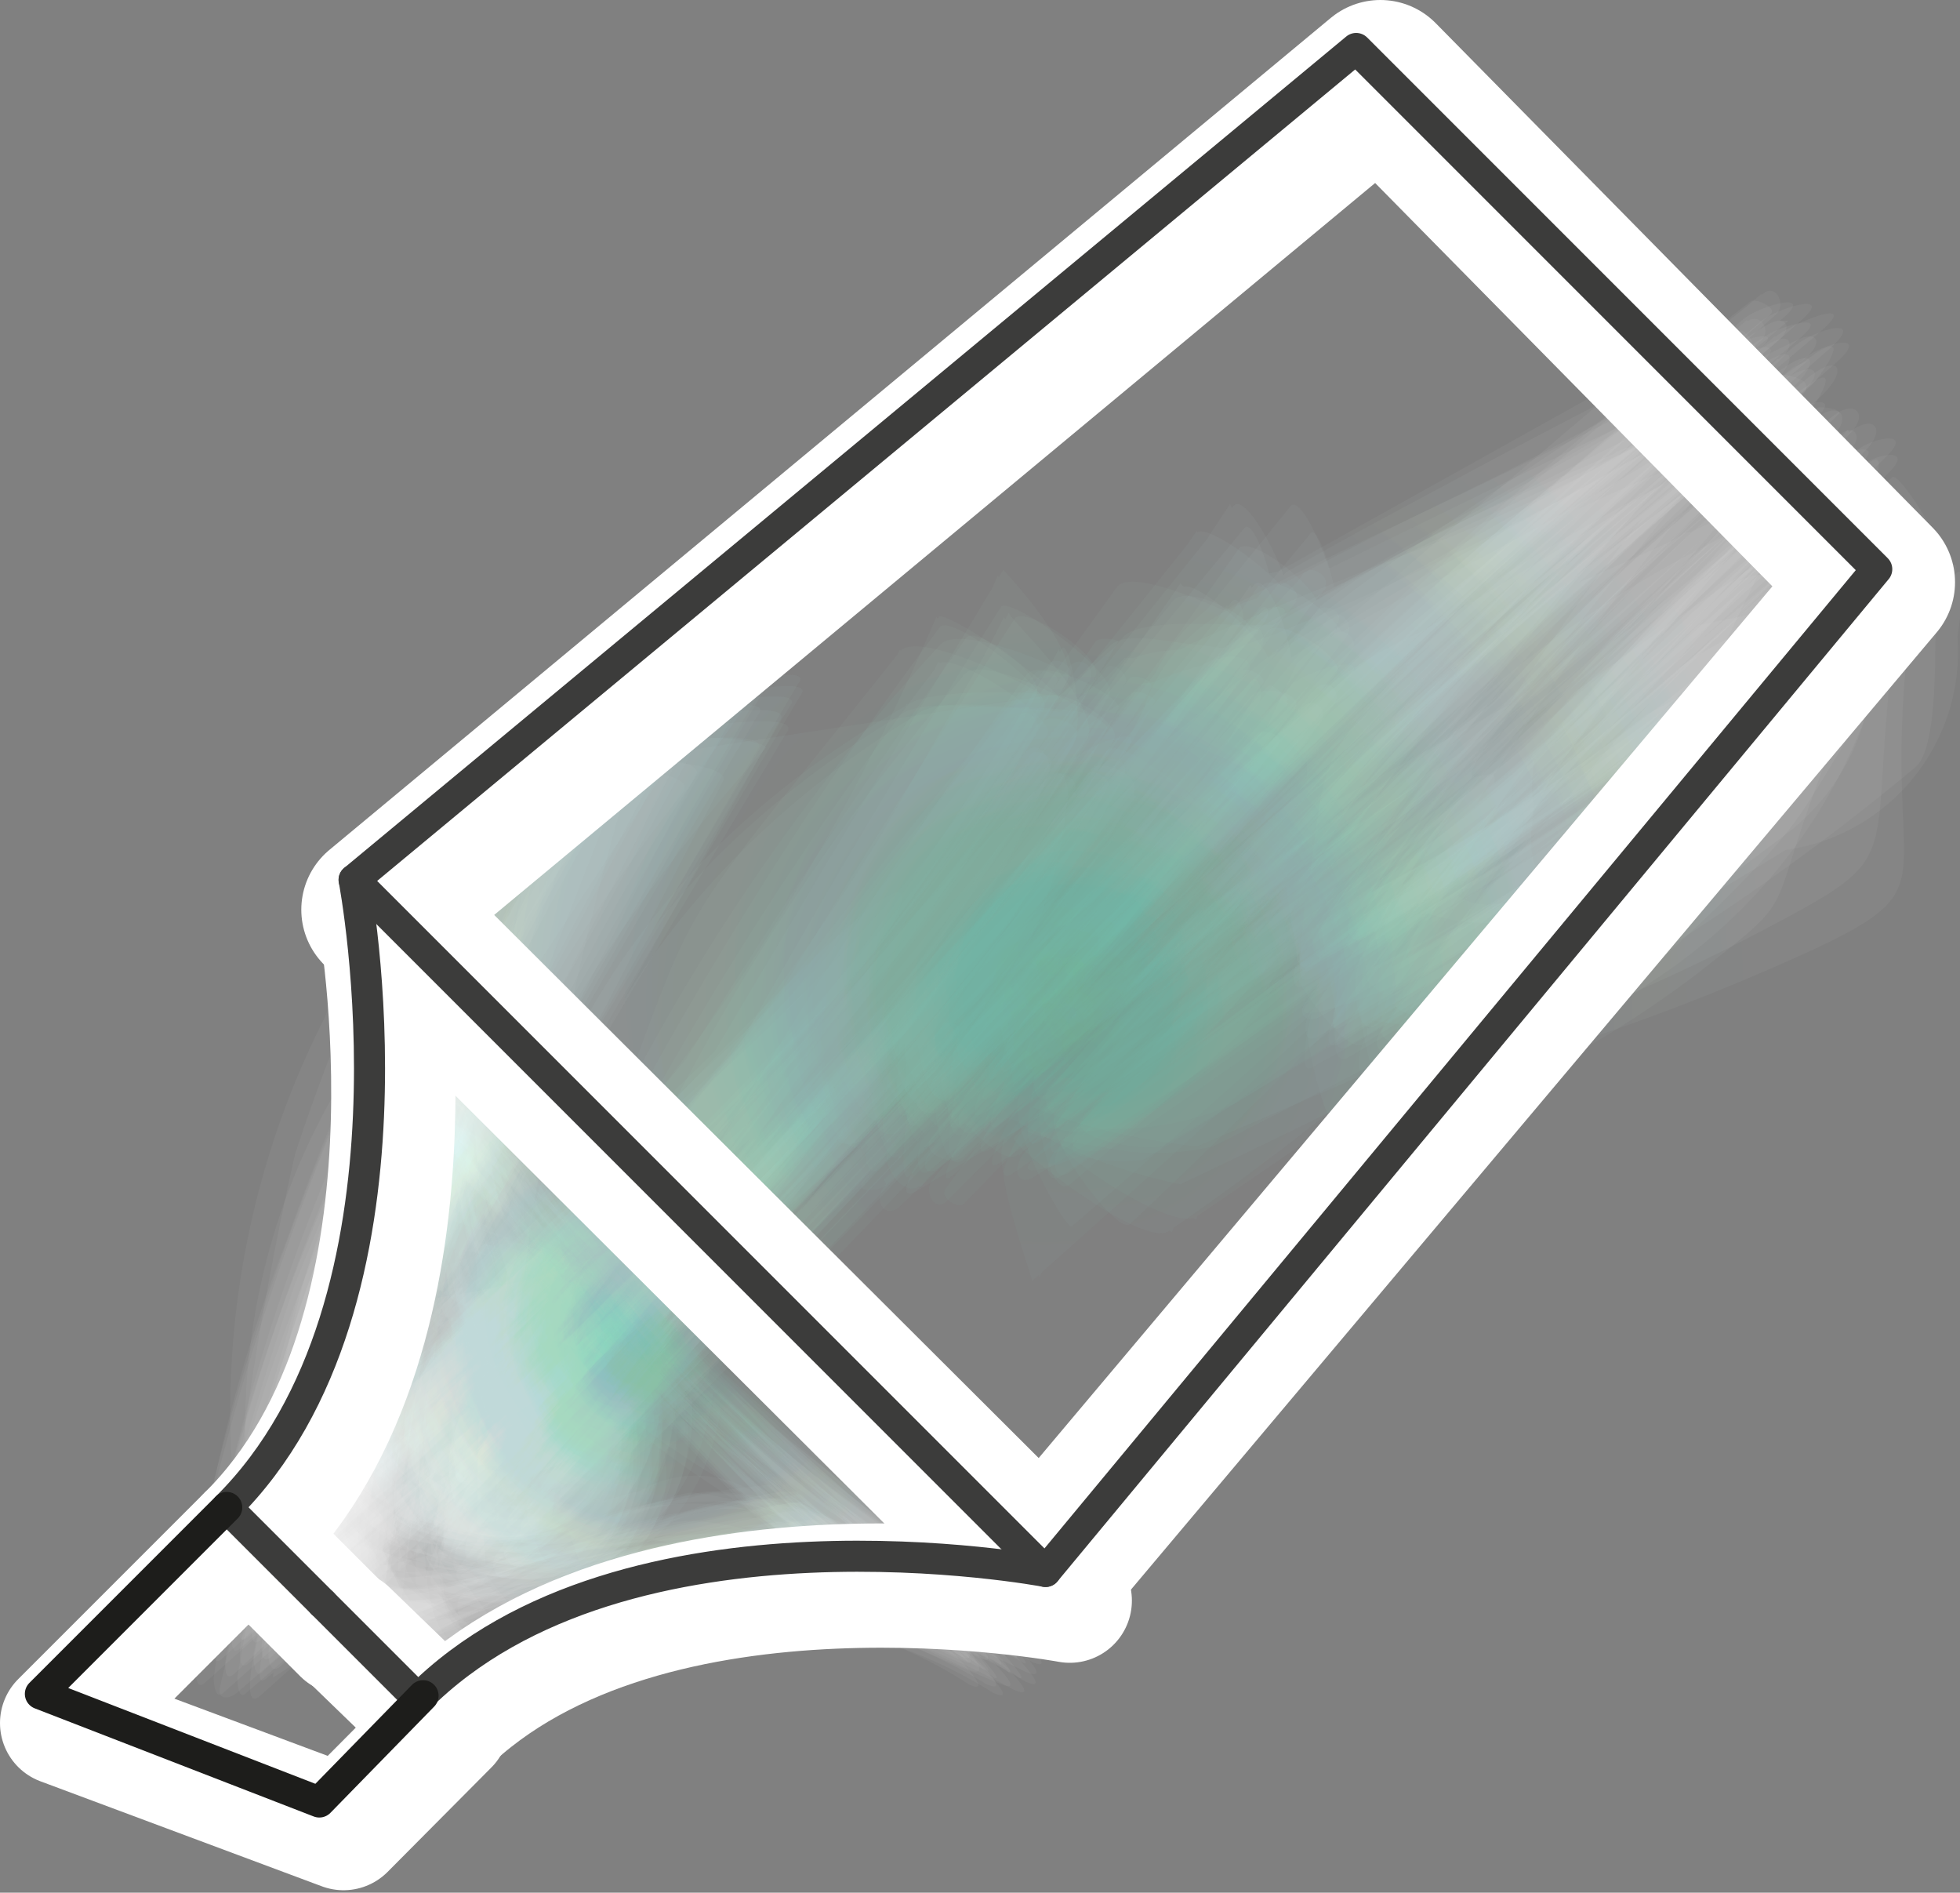 <svg xmlns="http://www.w3.org/2000/svg" xmlns:xlink="http://www.w3.org/1999/xlink" viewBox="0 0 31.55 30.46"><rect x="0" y="0" width="31.55" height="30.46" fill="#808080" stroke="none"/><defs><style>.cls-1,.cls-10,.cls-11,.cls-12,.cls-13,.cls-14,.cls-15,.cls-16,.cls-17,.cls-18,.cls-19,.cls-2,.cls-20,.cls-21,.cls-22,.cls-23,.cls-24,.cls-25,.cls-26,.cls-27,.cls-28,.cls-29,.cls-3,.cls-30,.cls-31,.cls-32,.cls-33,.cls-34,.cls-35,.cls-36,.cls-37,.cls-38,.cls-39,.cls-4,.cls-40,.cls-41,.cls-42,.cls-43,.cls-44,.cls-45,.cls-46,.cls-47,.cls-48,.cls-49,.cls-5,.cls-50,.cls-51,.cls-52,.cls-53,.cls-54,.cls-55,.cls-56,.cls-57,.cls-58,.cls-59,.cls-6,.cls-60,.cls-61,.cls-62,.cls-63,.cls-64,.cls-65,.cls-66,.cls-67,.cls-68,.cls-69,.cls-7,.cls-70,.cls-71,.cls-72,.cls-8,.cls-9{opacity:0.04;}.cls-1{fill:url(#Unbenannter_Verlauf_70);}.cls-2{fill:url(#Unbenannter_Verlauf_70-2);}.cls-3{fill:url(#Unbenannter_Verlauf_70-3);}.cls-4{fill:url(#Unbenannter_Verlauf_70-4);}.cls-5{fill:url(#Unbenannter_Verlauf_70-5);}.cls-6{fill:url(#Unbenannter_Verlauf_70-6);}.cls-7{fill:url(#Unbenannter_Verlauf_70-7);}.cls-8{fill:url(#Unbenannter_Verlauf_70-8);}.cls-9{fill:url(#Unbenannter_Verlauf_70-9);}.cls-10{fill:url(#Unbenannter_Verlauf_70-10);}.cls-11{fill:url(#Unbenannter_Verlauf_70-11);}.cls-12{fill:url(#Unbenannter_Verlauf_70-12);}.cls-13{fill:url(#Unbenannter_Verlauf_70-13);}.cls-14{fill:url(#Unbenannter_Verlauf_70-14);}.cls-15{fill:url(#Unbenannter_Verlauf_70-15);}.cls-16{fill:url(#Unbenannter_Verlauf_70-16);}.cls-17{fill:url(#Unbenannter_Verlauf_70-17);}.cls-18{fill:url(#Unbenannter_Verlauf_70-18);}.cls-19{fill:url(#Unbenannter_Verlauf_70-19);}.cls-20{fill:url(#Unbenannter_Verlauf_70-20);}.cls-21{fill:url(#Unbenannter_Verlauf_70-21);}.cls-22{fill:url(#Unbenannter_Verlauf_70-22);}.cls-23{fill:url(#Unbenannter_Verlauf_70-23);}.cls-24{fill:url(#Unbenannter_Verlauf_70-24);}.cls-25{fill:url(#Unbenannter_Verlauf_70-25);}.cls-26{fill:url(#Unbenannter_Verlauf_70-26);}.cls-27{fill:url(#Unbenannter_Verlauf_70-27);}.cls-28{fill:url(#Unbenannter_Verlauf_70-28);}.cls-29{fill:url(#Unbenannter_Verlauf_70-29);}.cls-30{fill:url(#Unbenannter_Verlauf_70-30);}.cls-31{fill:url(#Unbenannter_Verlauf_70-31);}.cls-32{fill:url(#Unbenannter_Verlauf_70-32);}.cls-33{fill:url(#Unbenannter_Verlauf_70-33);}.cls-34{fill:url(#Unbenannter_Verlauf_70-34);}.cls-35{fill:url(#Unbenannter_Verlauf_70-35);}.cls-36{fill:url(#Unbenannter_Verlauf_70-36);}.cls-37{fill:url(#Unbenannter_Verlauf_101);}.cls-38{fill:url(#Unbenannter_Verlauf_101-2);}.cls-39{fill:url(#Unbenannter_Verlauf_101-3);}.cls-40{fill:url(#Unbenannter_Verlauf_101-4);}.cls-41{fill:url(#Unbenannter_Verlauf_101-5);}.cls-42{fill:url(#Unbenannter_Verlauf_101-6);}.cls-43{fill:url(#Unbenannter_Verlauf_101-7);}.cls-44{fill:url(#Unbenannter_Verlauf_101-8);}.cls-45{fill:url(#Unbenannter_Verlauf_101-9);}.cls-46{fill:url(#Unbenannter_Verlauf_101-10);}.cls-47{fill:url(#Unbenannter_Verlauf_101-11);}.cls-48{fill:url(#Unbenannter_Verlauf_101-12);}.cls-49{fill:url(#Unbenannter_Verlauf_101-13);}.cls-50{fill:url(#Unbenannter_Verlauf_101-14);}.cls-51{fill:url(#Unbenannter_Verlauf_101-15);}.cls-52{fill:url(#Unbenannter_Verlauf_101-16);}.cls-53{fill:url(#Unbenannter_Verlauf_101-17);}.cls-54{fill:url(#Unbenannter_Verlauf_101-18);}.cls-55{fill:url(#Unbenannter_Verlauf_101-19);}.cls-56{fill:url(#Unbenannter_Verlauf_101-20);}.cls-57{fill:url(#Unbenannter_Verlauf_101-21);}.cls-58{fill:url(#Unbenannter_Verlauf_101-22);}.cls-59{fill:url(#Unbenannter_Verlauf_101-23);}.cls-60{fill:url(#Unbenannter_Verlauf_101-24);}.cls-61{fill:url(#Unbenannter_Verlauf_101-25);}.cls-62{fill:url(#Unbenannter_Verlauf_101-26);}.cls-63{fill:url(#Unbenannter_Verlauf_101-27);}.cls-64{fill:url(#Unbenannter_Verlauf_101-28);}.cls-65{fill:url(#Unbenannter_Verlauf_101-29);}.cls-66{fill:url(#Unbenannter_Verlauf_101-30);}.cls-67{fill:url(#Unbenannter_Verlauf_101-31);}.cls-68{fill:url(#Unbenannter_Verlauf_101-32);}.cls-69{fill:url(#Unbenannter_Verlauf_101-33);}.cls-70{fill:url(#Unbenannter_Verlauf_101-34);}.cls-71{fill:url(#Unbenannter_Verlauf_101-35);}.cls-72{fill:url(#Unbenannter_Verlauf_101-36);}.cls-73,.cls-74,.cls-75,.cls-76{fill:none;stroke-linecap:round;stroke-linejoin:round;}.cls-73,.cls-74{stroke:#fff;}.cls-73{stroke-width:2.5px;}.cls-74{stroke-width:2px;}.cls-75{stroke:#3c3c3b;}.cls-75,.cls-76{stroke-width:0.5px;}.cls-76{stroke:#1d1d1b;}</style><radialGradient id="Unbenannter_Verlauf_70" cx="17.45" cy="16.99" r="11.98" gradientUnits="userSpaceOnUse"><stop offset="0" stop-color="#57ba9e"/><stop offset="1" stop-color="#fff"/></radialGradient><radialGradient id="Unbenannter_Verlauf_70-2" cx="16.83" cy="16.4" r="11.94" xlink:href="#Unbenannter_Verlauf_70"/><radialGradient id="Unbenannter_Verlauf_70-3" cx="16.86" cy="15.11" r="12.05" xlink:href="#Unbenannter_Verlauf_70"/><radialGradient id="Unbenannter_Verlauf_70-4" cx="16.65" cy="15.28" r="12.07" xlink:href="#Unbenannter_Verlauf_70"/><radialGradient id="Unbenannter_Verlauf_70-5" cx="17.62" cy="16.1" r="12.06" xlink:href="#Unbenannter_Verlauf_70"/><radialGradient id="Unbenannter_Verlauf_70-6" cx="16.4" cy="16.22" r="11.92" xlink:href="#Unbenannter_Verlauf_70"/><radialGradient id="Unbenannter_Verlauf_70-7" cx="17.43" cy="15.16" r="11.98" xlink:href="#Unbenannter_Verlauf_70"/><radialGradient id="Unbenannter_Verlauf_70-8" cx="17.3" cy="15.52" r="12.05" xlink:href="#Unbenannter_Verlauf_70"/><radialGradient id="Unbenannter_Verlauf_70-9" cx="16.49" cy="15.74" r="12.17" xlink:href="#Unbenannter_Verlauf_70"/><radialGradient id="Unbenannter_Verlauf_70-10" cx="17.21" cy="15.76" r="11.95" xlink:href="#Unbenannter_Verlauf_70"/><radialGradient id="Unbenannter_Verlauf_70-11" cx="17.62" cy="16.32" r="12" xlink:href="#Unbenannter_Verlauf_70"/><radialGradient id="Unbenannter_Verlauf_70-12" cx="17.02" cy="16.89" r="12.03" xlink:href="#Unbenannter_Verlauf_70"/><radialGradient id="Unbenannter_Verlauf_70-13" cx="17.76" cy="15.94" r="12.2" xlink:href="#Unbenannter_Verlauf_70"/><radialGradient id="Unbenannter_Verlauf_70-14" cx="17.92" cy="15.89" r="12.1" xlink:href="#Unbenannter_Verlauf_70"/><radialGradient id="Unbenannter_Verlauf_70-15" cx="16.73" cy="16.01" r="11.96" xlink:href="#Unbenannter_Verlauf_70"/><radialGradient id="Unbenannter_Verlauf_70-16" cx="16.86" cy="16.69" r="11.85" xlink:href="#Unbenannter_Verlauf_70"/><radialGradient id="Unbenannter_Verlauf_70-17" cx="17.45" cy="16.44" r="12.02" xlink:href="#Unbenannter_Verlauf_70"/><radialGradient id="Unbenannter_Verlauf_70-18" cx="17.08" cy="16.27" r="11.92" xlink:href="#Unbenannter_Verlauf_70"/><radialGradient id="Unbenannter_Verlauf_70-19" cx="17.12" cy="16.95" r="11.91" xlink:href="#Unbenannter_Verlauf_70"/><radialGradient id="Unbenannter_Verlauf_70-20" cx="16.91" cy="15.68" r="11.92" xlink:href="#Unbenannter_Verlauf_70"/><radialGradient id="Unbenannter_Verlauf_70-21" cx="16.49" cy="16.51" r="11.96" xlink:href="#Unbenannter_Verlauf_70"/><radialGradient id="Unbenannter_Verlauf_70-22" cx="17.25" cy="15.52" r="12.06" xlink:href="#Unbenannter_Verlauf_70"/><radialGradient id="Unbenannter_Verlauf_70-23" cx="17.87" cy="16.47" r="12.08" xlink:href="#Unbenannter_Verlauf_70"/><radialGradient id="Unbenannter_Verlauf_70-24" cx="16.6" cy="15.67" r="12.06" xlink:href="#Unbenannter_Verlauf_70"/><radialGradient id="Unbenannter_Verlauf_70-25" cx="16.54" cy="15.84" r="11.89" xlink:href="#Unbenannter_Verlauf_70"/><radialGradient id="Unbenannter_Verlauf_70-26" cx="17.84" cy="15.63" r="12.08" xlink:href="#Unbenannter_Verlauf_70"/><radialGradient id="Unbenannter_Verlauf_70-27" cx="17.59" cy="15.78" r="12" xlink:href="#Unbenannter_Verlauf_70"/><radialGradient id="Unbenannter_Verlauf_70-28" cx="17.65" cy="15.35" r="12.09" xlink:href="#Unbenannter_Verlauf_70"/><radialGradient id="Unbenannter_Verlauf_70-29" cx="17.06" cy="15.91" r="12.01" xlink:href="#Unbenannter_Verlauf_70"/><radialGradient id="Unbenannter_Verlauf_70-30" cx="16.67" cy="16.69" r="12.07" xlink:href="#Unbenannter_Verlauf_70"/><radialGradient id="Unbenannter_Verlauf_70-31" cx="17.11" cy="15.16" r="11.97" xlink:href="#Unbenannter_Verlauf_70"/><radialGradient id="Unbenannter_Verlauf_70-32" cx="17.85" cy="16.19" r="12.02" xlink:href="#Unbenannter_Verlauf_70"/><radialGradient id="Unbenannter_Verlauf_70-33" cx="16.86" cy="16.91" r="11.98" xlink:href="#Unbenannter_Verlauf_70"/><radialGradient id="Unbenannter_Verlauf_70-34" cx="17.19" cy="16.46" r="11.93" xlink:href="#Unbenannter_Verlauf_70"/><radialGradient id="Unbenannter_Verlauf_70-35" cx="17.65" cy="16.81" r="12" xlink:href="#Unbenannter_Verlauf_70"/><radialGradient id="Unbenannter_Verlauf_70-36" cx="17.32" cy="16.04" r="11.99" xlink:href="#Unbenannter_Verlauf_70"/><radialGradient id="Unbenannter_Verlauf_101" cx="10.49" cy="21.97" r="5.66" gradientUnits="userSpaceOnUse"><stop offset="0" stop-color="#57ba9e"/><stop offset="0.26" stop-color="#91d2bf"/><stop offset="0.5" stop-color="#c0e5db"/><stop offset="0.71" stop-color="#e3f3ef"/><stop offset="0.88" stop-color="#f7fcfb"/><stop offset="1" stop-color="#fff"/></radialGradient><radialGradient id="Unbenannter_Verlauf_101-2" cx="10.19" cy="21.41" r="5.59" xlink:href="#Unbenannter_Verlauf_101"/><radialGradient id="Unbenannter_Verlauf_101-3" cx="10.28" cy="21.23" r="5.48" xlink:href="#Unbenannter_Verlauf_101"/><radialGradient id="Unbenannter_Verlauf_101-4" cx="10.07" cy="21.3" r="5.47" xlink:href="#Unbenannter_Verlauf_101"/><radialGradient id="Unbenannter_Verlauf_101-5" cx="10.66" cy="21.09" r="5.65" xlink:href="#Unbenannter_Verlauf_101"/><radialGradient id="Unbenannter_Verlauf_101-6" cx="9.94" cy="21.63" r="5.44" xlink:href="#Unbenannter_Verlauf_101"/><radialGradient id="Unbenannter_Verlauf_101-7" cx="10.72" cy="21.18" r="5.46" xlink:href="#Unbenannter_Verlauf_101"/><radialGradient id="Unbenannter_Verlauf_101-8" cx="10.65" cy="21.34" r="5.39" xlink:href="#Unbenannter_Verlauf_101"/><radialGradient id="Unbenannter_Verlauf_101-9" cx="9.85" cy="21.62" r="5.41" xlink:href="#Unbenannter_Verlauf_101"/><radialGradient id="Unbenannter_Verlauf_101-10" cx="10.52" cy="21.03" r="5.59" xlink:href="#Unbenannter_Verlauf_101"/><radialGradient id="Unbenannter_Verlauf_101-11" cx="10.78" cy="21.3" r="5.63" xlink:href="#Unbenannter_Verlauf_101"/><radialGradient id="Unbenannter_Verlauf_101-12" cx="10.05" cy="22.08" r="5.68" xlink:href="#Unbenannter_Verlauf_101"/><radialGradient id="Unbenannter_Verlauf_101-13" cx="10.93" cy="21.37" r="5.52" xlink:href="#Unbenannter_Verlauf_101"/><radialGradient id="Unbenannter_Verlauf_101-14" cx="10.89" cy="21.62" r="5.51" xlink:href="#Unbenannter_Verlauf_101"/><radialGradient id="Unbenannter_Verlauf_101-15" cx="10.15" cy="21.24" r="5.59" xlink:href="#Unbenannter_Verlauf_101"/><radialGradient id="Unbenannter_Verlauf_101-16" cx="10.34" cy="21.54" r="5.62" xlink:href="#Unbenannter_Verlauf_101"/><radialGradient id="Unbenannter_Verlauf_101-17" cx="10.7" cy="21.51" r="5.61" xlink:href="#Unbenannter_Verlauf_101"/><radialGradient id="Unbenannter_Verlauf_101-18" cx="10.4" cy="21.16" r="5.66" xlink:href="#Unbenannter_Verlauf_101"/><radialGradient id="Unbenannter_Verlauf_101-19" cx="10.45" cy="21.84" r="5.6" xlink:href="#Unbenannter_Verlauf_101"/><radialGradient id="Unbenannter_Verlauf_101-20" cx="10.28" cy="21.07" r="5.55" xlink:href="#Unbenannter_Verlauf_101"/><radialGradient id="Unbenannter_Verlauf_101-21" cx="9.92" cy="21.8" r="5.46" xlink:href="#Unbenannter_Verlauf_101"/><radialGradient id="Unbenannter_Verlauf_101-22" cx="10.45" cy="21.34" r="5.37" xlink:href="#Unbenannter_Verlauf_101"/><radialGradient id="Unbenannter_Verlauf_101-23" cx="10.91" cy="21.63" r="5.55" xlink:href="#Unbenannter_Verlauf_101"/><radialGradient id="Unbenannter_Verlauf_101-24" cx="9.91" cy="21.44" r="5.42" xlink:href="#Unbenannter_Verlauf_101"/><radialGradient id="Unbenannter_Verlauf_101-25" cx="10.05" cy="21.31" r="5.47" xlink:href="#Unbenannter_Verlauf_101"/><radialGradient id="Unbenannter_Verlauf_101-26" cx="10.89" cy="21.44" r="5.48" xlink:href="#Unbenannter_Verlauf_101"/><radialGradient id="Unbenannter_Verlauf_101-27" cx="10.81" cy="21.16" r="5.56" xlink:href="#Unbenannter_Verlauf_101"/><radialGradient id="Unbenannter_Verlauf_101-28" cx="10.82" cy="21.27" r="5.5" xlink:href="#Unbenannter_Verlauf_101"/><radialGradient id="Unbenannter_Verlauf_101-29" cx="10.28" cy="21.05" r="5.63" xlink:href="#Unbenannter_Verlauf_101"/><radialGradient id="Unbenannter_Verlauf_101-30" cx="9.89" cy="21.92" r="5.55" xlink:href="#Unbenannter_Verlauf_101"/><radialGradient id="Unbenannter_Verlauf_101-31" cx="10.46" cy="21.18" r="5.47" xlink:href="#Unbenannter_Verlauf_101"/><radialGradient id="Unbenannter_Verlauf_101-32" cx="10.99" cy="21.6" r="5.5" xlink:href="#Unbenannter_Verlauf_101"/><radialGradient id="Unbenannter_Verlauf_101-33" cx="10.1" cy="21.94" r="5.57" xlink:href="#Unbenannter_Verlauf_101"/><radialGradient id="Unbenannter_Verlauf_101-34" cx="10.5" cy="21.32" r="5.66" xlink:href="#Unbenannter_Verlauf_101"/><radialGradient id="Unbenannter_Verlauf_101-35" cx="10.62" cy="21.94" r="5.65" xlink:href="#Unbenannter_Verlauf_101"/><radialGradient id="Unbenannter_Verlauf_101-36" cx="10.5" cy="21.02" r="5.66" xlink:href="#Unbenannter_Verlauf_101"/></defs><g id="Ebene_2" data-name="Ebene 2"><g id="Ebene_1-2" data-name="Ebene 1"><path class="cls-1" d="M8.15,12.54a94.2,94.2,0,0,0-4.1,14.3s-.12.68.14.45L9.6,22.45A63.33,63.33,0,0,0,15.13,17a41.9,41.9,0,0,0,2.71-4.34c.07-.12-.25-.31-.33-.21Q12.86,18.79,8,25c-.15.18,0,.53.22.33q6.66-6.7,13-13.68l-.3-.24L15,19c-.14.19.06.52.24.33A172,172,0,0,1,28.72,7.17l-.48-.1C24.32,10.74,20.62,14.58,17,18.5c-.2.21-.19.64.16.38a158.58,158.58,0,0,0,12.55-10l-.27-.29a49.55,49.55,0,0,0-7.21,8c-.18.24,0,.45.25.28a53,53,0,0,0,8.31-6.38c.37-.35-.17-.34-.41-.15a82.64,82.64,0,0,1-7.84,6l.25.27A15.88,15.88,0,0,0,25,13.69a29.54,29.54,0,0,1,4.64-4.78c.45-.41.19-.67-.27-.29-4,3.39-8,6.72-12.32,9.75l.17.38c3.85-4,7.64-8,11.71-11.78.54-.51-.19-.33-.48-.1-2.33,1.85-4.8,3.68-7,5.72S17.23,16.88,15,19l.24.33,6-7.69c.18-.23-.11-.45-.3-.24Q14.67,18.26,8.09,24.86l.23.33q4.86-6.2,9.52-12.54l-.33-.21a56,56,0,0,1-13,13.38l.14.45A42.62,42.62,0,0,1,10,12.56C10,12.49,8.31,12.07,8.15,12.54Z"/><path class="cls-2" d="M9.24,12a44.75,44.75,0,0,0-4.35,9.2c-.52,1.71-1,3.43-1.43,5.17,0,0-.09.53.13.31q5-4.54,9.55-9.55,2-2.58,3.72-5.31c.17-.25-1.57-1.4-1.76-1.12A57.57,57.57,0,0,0,7.25,24.47c-.13.26.08.36.26.16Q14,17.7,20.38,10.71L19,9.39l-5,7.22c-.21.31.19,2.25.45,2A182.25,182.25,0,0,1,28.24,6.35L26.71,7l-4.4,4.19c-.65.61-1.29,1.24-1.9,1.89-1.37,1.77-2.75,3.51-4.22,5.22-.3.34.45,2.29.42,2.32,2-1.78,4-3.58,5.91-5.46,2.26-2.23,4.29-4.74,6.48-7,.19-.19,0-.32-.18-.25a4.07,4.07,0,0,0-1.16.86,71.46,71.46,0,0,0-6.6,7.52c-.15.2.31,2,.5,1.89,1.75-1,3.43-2,5.08-3.17l2.13-1.6a3.54,3.54,0,0,0,1.37-3.06c.08-.19.18-.79-.17-.42a34.6,34.6,0,0,1-8.83,6.29L21.63,18l1.09-3.43L22,16a41.73,41.73,0,0,1,6.82-7.67l-1.12.41c-3.45,3.94-7.2,6.6-11.39,9.49l.42,2.33a23,23,0,0,1,5.07-7.19,28.67,28.67,0,0,1,6.48-7c.44-.39-.34-.18-.46-.11-1.6,1-3.22,1.89-4.84,2.81-1.12.62-2.23,1.28-3.32,2-2,1.68-3.8,3.74-5.64,5.6l.45,2,5.95-7.89c.23-.31-1.24-1.52-1.38-1.32A73.6,73.6,0,0,1,8.2,23l-.47,1.33q4.66-6.23,9.13-12.58L15.1,10.65A35.24,35.24,0,0,1,4.51,23.85l0,.79,7.69-13.13c.28-.32-1-.09-1.12-.08C10.64,11.5,9.48,11.52,9.24,12Z"/><path class="cls-3" d="M9.29,10.7a34.8,34.8,0,0,0-3.5,7A31.5,31.5,0,0,0,3.41,25.1c-.06.21-.06.61.23.35q4-3.45,7.68-7.28a30.75,30.75,0,0,0,5.9-7.28c.11-.15-.22-.35-.33-.21q-5.07,6.16-9.66,12.7c-.09.13.18.37.31.24Q14.41,17,20.65,9.9l-.35-.05-5.87,6.7c-.17.19,0,.71.28.46q1.92-1.68,3.85-3.35a27,27,0,0,1,3.33-2.59c2.26-2,4.42-4,6.69-6,.19-.17,0-.51-.19-.35A84.31,84.31,0,0,0,21.18,11c-1.72,1.81-3.3,3.78-4.92,5.68-.06.06-.31.77,0,.52,2.49-1.69,5-3.41,7.39-5.19A58.6,58.6,0,0,0,29.6,6.66c.07-.07-.31-.14-.36-.09a32,32,0,0,0-8,8.37c-.07.11.06.37.21.28,1.81-1.07,3.59-2.1,5.3-3.35a15.84,15.84,0,0,0,3.52-3.32c.09-.1-.12-.45-.26-.28A8.85,8.85,0,0,1,26.5,11.5a28.49,28.49,0,0,1-5,3.15l.21.28c2-3.28,4.92-5.88,7.85-8.27l-.36-.09c-1.92,1.77-3.77,3.64-5.85,5.21-2.27,1.72-4.66,3.27-7,4.83l0,.53c1.72-2,3.38-4,5.24-5.91,2.17-2.19,4.5-4.1,6.86-6.08l-.1-.42c-2.32,2-4.52,4.11-6.82,6.11s-4.76,3.81-7.14,5.71l.28.46L20.65,9.9c.15-.18-.26-.16-.35-.05q-6.27,7-13,13.47l.31.24q4.65-6.46,9.63-12.67l-.33-.21a34.75,34.75,0,0,1-5.69,6.64,95.48,95.48,0,0,1-7.43,6.93L4,24.6A32.28,32.28,0,0,1,6.81,17a34.88,34.88,0,0,1,3.91-6.87c.18-.3-.53-.05-.47-.06A1.79,1.79,0,0,0,9.29,10.7Z"/><path class="cls-4" d="M9.05,10.86A46,46,0,0,0,4.6,20a24.66,24.66,0,0,0-1.45,5.52s0,.34.18.21a104.84,104.84,0,0,0,7.76-7.29A28.07,28.07,0,0,0,17,11c.12-.16-.27-.26-.34-.17Q11.64,17,7,23.41c-.17.23.08.47.29.26Q18.88,14.87,14,16.8c-.18.21.07.62.33.4,2.48-2.12,5.17-4.11,7.61-6.27,2.19-2,4.31-4,6.56-5.87.12-.11-.25-.27-.32-.21a79.52,79.52,0,0,0-6.95,6c-1.8,1.92-3.47,4-5.21,6-.07.09-.25.69.06.47q3.09-2,6.07-4.22A41.72,41.72,0,0,0,29.25,7c.09-.08.09-.48-.1-.33a32.62,32.62,0,0,0-8,8.4c-.07.11,0,.43.18.31a66.23,66.23,0,0,0,6.36-4.1c1.69-1.27.87-.51,2.47-2.67a.72.72,0,0,0,0-.37c-2.52,3-5.39,4.65-8.7,6.46l.18.31a26.93,26.93,0,0,1,4.69-5.5q2.55-2.34-1.88,1.48c-2.62,2-5.37,3.86-8.14,5.68l.06.47C18,15.17,19.69,13,21.5,11.2c2.21-2.18,4.67-4.13,7-6.14l-.32-.21C26,6.75,23.92,8.79,21.7,10.64c-2.52,2.1-5.14,4.09-7.67,6.16l.33.4,6-7.19c.09-.11.06-.35-.09-.19Q13.81,16.8,7,23.41l.29.26Q12,17.24,17,11l-.34-.17a35.79,35.79,0,0,1-7.93,8.94q-3-5.52,1.85-9.5c.2-.31-.58,0-.5,0A2,2,0,0,0,9.05,10.86Z"/><path class="cls-5" d="M9.94,11.71a44.65,44.65,0,0,0-4.43,9.18q-.79,2.57-1.44,5.17s-.09.54.14.32a127.59,127.59,0,0,0,9.64-9.68,52.5,52.5,0,0,0,3.69-5.16c.09-.12-1-.16-1.11-.16-.39,0-1.37-.16-1.69.13Q7.84,15.76,8,24.41c-.09.29.33,0,.32,0q6.2-7.08,12.87-13.71c.32-.33-.83-.13-.74-.14a4.83,4.83,0,0,0-2,.47L13,14.76c-.38.26,2,3.5,2.14,3.39,2-1.84,4-3.67,6.05-5.44C22.85,11.28,25,8.76,27,8L28.35,6.2C26.3,8.14,24.14,10,22.21,12.07S18.78,16,17.05,18c-.3.34.79.17.75.17a4.8,4.8,0,0,0,2.06-.4c2.17-1.63,4.32-3.26,6.41-5a9.46,9.46,0,0,1,2.65-1.69l.81-3.29A46.76,46.76,0,0,0,26,11.21l-1.41,1.53a9.52,9.52,0,0,0-2.51,3.68,9.32,9.32,0,0,0,2.64.08,37.54,37.54,0,0,0,6.11-4.15c.36-.3.31-1.78.33-2.19,0,0,.14-1.08-.2-.78a69.56,69.56,0,0,1-8.81,6.95l2.36.23c1,.07,1.56-.44,1.67-1.54A16.51,16.51,0,0,1,29,11a5.9,5.9,0,0,0,.74-2.34c0,.14.34-1.22,0-.88A125.36,125.36,0,0,1,17.05,18l2.81-.23a40.71,40.71,0,0,0,2.92-3.23l1.23-2A40.85,40.85,0,0,1,29,6.09c.29-.35.08-.41-.21-.22a49.07,49.07,0,0,1-8.31,4.35,6.93,6.93,0,0,0-1.22.53,69.9,69.9,0,0,0-6.21,4l2.14,3.39,6-7.47L18.38,11A48.94,48.94,0,0,0,8.26,23.84l1-.77q4.08-5.8,8.25-11.53l-2.87.06a67.32,67.32,0,0,1-9.54,12l0,.8,7.78-13.2c.28-.33-1.06-.06-1.13,0C11.32,11.21,10.18,11.26,9.94,11.71Z"/><path class="cls-6" d="M9,11.66a35.69,35.69,0,0,0-3.48,7,32.37,32.37,0,0,0-2.39,7.59s0,.45.16.27q5.58-5.06,11-10.34a17.36,17.36,0,0,0,3-4.24c.21-.3-.4-.49-.54-.3q-4.63,6.21-9.52,12.24c-.23.29-.44,1.06.09.49q6.32-6.85,12.79-13.57l-.52-.21-6.18,7.29c-.19.22.3.75.52.55,4.57-4.2,9.25-8.29,14.09-12.18l-.36-.2c-2,2-4.22,3.85-6.23,5.87-1.86,1.88-3.62,3.85-5.41,5.79-.11.13-.36.72,0,.44q3-2.08,6-4.32A62.31,62.31,0,0,0,28.8,7.94l-.45-.14A44.93,44.93,0,0,0,21,16.22c-.19.3,1.39-.3,1.51-.39a45.17,45.17,0,0,0,7.1-6.14c.32-.35-.27-.33-.48-.1a32.77,32.77,0,0,1-8,6.52l1.41-.28a11,11,0,0,0,2.41-3.28A29.26,29.26,0,0,1,28.8,7.94c.3-.3-.23-.35-.45-.14A93.76,93.76,0,0,1,16.77,17l-.24.73c1.89-1.79,4-3.58,5.78-5.51s3.74-4.09,5.76-6c.25-.24-.16-.35-.35-.2-4.9,3.84-9.64,7.87-14.36,11.93l.52.55,6.18-7.63c.25-.31-.35-.39-.52-.21Q13.36,17,7.39,23.64l.09.49a142.7,142.7,0,0,0,9.76-12.19l-.54-.3A49,49,0,0,1,3.94,24.23l0,.67,7.33-13.67c.26-.33-.71-.1-.66-.11C10.34,11.18,9.15,11.33,9,11.66Z"/><path class="cls-7" d="M8.86,11.1A102.23,102.23,0,0,0,4,25.24c-.11.4.4.09.49,0,1.71-1.45,3.36-2.95,5-4.52A44.16,44.16,0,0,0,18,10.33c0-.05-.33-.08-.37,0Q13.1,16.92,8,23.07c-.17.22.18.37.36.2,8.69-8.24,4.5-3.85,13-13.82L21,9.2l-6.21,8.49c-.13.18.23.29.33.19Q21.8,11.24,29,5.15h-.63C26.17,7,24,8.88,22,10.93c-1.81,1.84-3.52,3.77-5.26,5.68-.16.17,0,.57.22.4,2.42-1.66,4.78-3.42,7.21-5.07A44.3,44.3,0,0,0,29.76,7c.34-.33.1-.59-.26-.3a32.69,32.69,0,0,0-7.85,8.45c0,.08.25.27.3.24a37.67,37.67,0,0,0,8.88-6.76c.27-.3-.25-.32-.46-.09a34.3,34.3,0,0,1-8.7,6.6l.3.23c1.6-3.46,4.91-6,7.79-8.37l-.26-.3-4.23,4.07a85.64,85.64,0,0,1-8.52,5.85L17,17c1.76-2,3.48-4,5.35-5.84,2.12-2.13,4.36-4,6.64-6,.56-.49-.38-.2-.63,0-4.73,4-9.11,8.22-13.54,12.53l.33.19,6.17-8.43c.12-.17-.21-.35-.29-.25L8,23.07l.36.2a56,56,0,0,0,5.07-6.84Q17.88,9.66,4.19,25h.49A50.79,50.79,0,0,1,9.89,10.81C10,10.53,9,10.81,8.86,11.1Z"/><path class="cls-8" d="M7.82,11.77a16.86,16.86,0,0,0-2.59,4.6A14,14,0,0,0,4,25.58s0,.38.18.23a130.89,130.89,0,0,0,10-9.74,20.9,20.9,0,0,0,3.45-5.18c.19-.28-1.14-1.18-1.3-.93q-4.15,6.46-8,13.09s-.43,1.12,0,.67q6.47-6.93,12.9-13.89l-1.26-1L14.8,16.21c-.16.23.11,1.73.41,1.44,4.35-4.15,8.86-8.17,13.51-12l-1.38.55C25.47,8,23.4,9.77,21.67,11.73s-3.23,4-4.89,5.94c-.18.21.13,1.67.45,1.39,4.39-3.79,8.44-7.81,12.58-11.85.13-.13.09-.36-.11-.27a4.13,4.13,0,0,0-1.08.78,34.2,34.2,0,0,0-6.73,7.72c-.12.18-.12,1.3.27,1.06a44.48,44.48,0,0,0,4.39-3,22.59,22.59,0,0,0,4.07-4.25c.79-1-.6.07-.87.37a31.16,31.16,0,0,1-7.86,5.79l.33,1a21.71,21.71,0,0,1,7.36-9l-1.19.51a79.94,79.94,0,0,1-11.61,9.73l.45,1.39A68.77,68.77,0,0,1,22,12.27a67.3,67.3,0,0,1,7-6.85c.49-.44-.39-.13-.5-.06-1.6,1-3.22,2-4.87,2.88-1.11.61-2.19,1.25-3.26,1.92a72.69,72.69,0,0,0-5.58,6.05l.41,1.44,6-7.82c.2-.26-1.08-1.25-1.26-1A112,112,0,0,1,8.63,22.59l-.2.95q4.68-6.27,9.2-12.65L16.33,10A42.35,42.35,0,0,1,4.68,23.89l.17.23a16.05,16.05,0,0,1,1.67-6,31.64,31.64,0,0,1,3.51-7c.2-.35-.66-.05-.64-.06C9,11.19,8.05,11.41,7.82,11.77Z"/><path class="cls-9" d="M8.79,11.44C7.92,13,7.08,14.52,6.26,16.09a40.38,40.38,0,0,0-3.32,10s0,.4.16.25q4-3.55,7.68-7.4a34.78,34.78,0,0,0,5.87-7.08c.18-.24-.12-.53-.3-.3q-4.88,6.08-9.54,12.33c-.16.2,0,.6.21.35q6.87-6.67,13.28-13.79l-.23-.28-6.55,8.09c-.15.19.25.18.34.1C18.57,14,23.47,9.68,28.34,5.49c.19-.16,0-.48-.23-.31-2.33,2-4.85,3.94-7,6.15-1.84,1.9-3.49,4-5.24,6,0,.06-.42.85,0,.56,2.49-1.71,5-3.38,7.36-5.28,2-1.62,3.87-3.39,5.79-5.1.07-.07,0-.46-.14-.35a34.92,34.92,0,0,0-8,8.34c-.08.12-.12.51.15.35,1.36-.79,2.71-1.57,4-2.45a18.51,18.51,0,0,0,2.18-1.57,8.22,8.22,0,0,0,2.77-3s0-.05,0,0A27.4,27.4,0,0,1,21.34,15l.15.35A34.4,34.4,0,0,1,29,7.53l-.14-.35A43.34,43.34,0,0,1,23,12.51C20.7,14,18.47,15.57,16.18,17v.56c1.79-2,3.54-4.08,5.44-6,2.14-2.18,4.41-4.11,6.73-6.1l-.23-.31c-4.95,4.26-9.73,8.7-14.59,13.06l.34.1,6.44-7.91c.1-.12-.06-.46-.23-.28q-6.35,7-13.16,13.6l.21.35q4.67-6.21,9.53-12.26l-.3-.3a32.1,32.1,0,0,1-5.44,6.25A85.44,85.44,0,0,1,3.68,24.4l.07.57a34.93,34.93,0,0,1,6.94-14C10.81,10.79,9,11,8.79,11.44Z"/><path class="cls-10" d="M9.74,11.27A45.56,45.56,0,0,0,5.3,20.56q-.76,2.58-1.44,5.17s-.09.53.14.31a96.15,96.15,0,0,0,7.31-7.25,37.2,37.2,0,0,0,5.91-7.46c.16-.23-2.22-.28-2.59,0q-7.07,4-6.93,12.72c-.08.29.35-.06.32,0q6.29-7,12.79-13.74l-2.69-.06-4.33,3.88c-.29.26.37,1.74.43,1.93,0-.06.65,2,.81,1.81,4.3-4.09,8.68-8.09,13.31-11.81l-1.65.84C25,9,22.86,10.63,21.13,12.66c-1.48,1.74-3,3.45-4.51,5.16a10.12,10.12,0,0,0,2.65.63c2.08-.89,4.16-1.78,6.2-2.75,3.61-1.72.44-1.22,4.09-8.42.16-.33-.5.09-.52.1a7.43,7.43,0,0,0-1.5,1.31,70,70,0,0,0-6,7.3c-.14.18,2.12,1.32,2.36,1.21a11.38,11.38,0,0,0,2.7-1.41,8.72,8.72,0,0,0,3.92-6.25c.16-.31,0-.43-.24-.18A48.6,48.6,0,0,1,21.53,16L24,17.15l-.67-3.08.07,2.26a24.35,24.35,0,0,1,6-8.86l-2,1.42a15.81,15.81,0,0,1-3.85,3.89c-2.19,1.8-4.5,3.38-6.86,5l2.65.62c.71-1.24,1.41-2.5,2.12-3.74a50.06,50.06,0,0,1,7.21-8.88c.25-.26.14-.44-.19-.25-4.91,2.93-10,5.42-14.71,8.63L15,17.87l5.78-7.56c.25-.33-.63-.25-.7-.25-.34,0-1.73-.12-2,.19q-5,5.91-9.45,12.26l-.38,1.21,8.93-12.39-2.59,0A95.64,95.64,0,0,1,4.9,23.24l0,.8,7.71-13.48c.3-.37-.91,0-.8,0C11.4,10.62,10,10.86,9.74,11.27Z"/><path class="cls-11" d="M10,11.94a35.38,35.38,0,0,0-3.45,6.84,28.87,28.87,0,0,0-2.33,7.6s-.06.47.15.28a96.35,96.35,0,0,0,7.51-7.34,31.81,31.81,0,0,0,5.94-7.6c.08-.13-2-1.25-2.29-.87A35.88,35.88,0,0,0,8.19,24.4c-.11.25.06.37.26.17q6.6-6.93,13.05-14l-.4-2-5.33,8a3.72,3.72,0,0,0-.48,1.58s-.09.67.15.44c4.35-4.32,9-8.37,13.64-12.33L26.79,7.51c-1.47,1.77-3.09,3.2-4.61,4.88-1.77,1.94-3.39,4-5.11,6-.12.14,1.8,1.45,2.19,1.19,1.47-1,2.92-2,4.32-3a4.21,4.21,0,0,0,1.82-2.24A52.54,52.54,0,0,1,30,8c.43-.57-.43,0-.53.06a45.68,45.68,0,0,0-7.5,8.45c-.19.28,1.26,1.68,1.54,1.48a33.53,33.53,0,0,0,4.13-3.39c1.72-1.71,1.17-1.37,3.35-4.7.37-.56-.41,0-.51.09a32.63,32.63,0,0,1-8.51,6.52l1.56,1.38V15.67l-.09,1c.69-1.24,1.44-2.46,2.23-3.65A30.15,30.15,0,0,1,29.7,8.29L29,8.44a88.82,88.82,0,0,1-11.94,10l2.19,1.19C19.83,18.3,20.42,17,21,15.74a31.43,31.43,0,0,1,8.06-9.47c.26-.25.18-.43-.17-.26L21.3,9.53a2.73,2.73,0,0,0-2.89,1.88c-.88,1.72-1.74,3.45-2.64,5.17l-.33,2,6.06-8c.27-.35-.24-2.2-.4-2L9.12,23l-.46,1.3Q13.22,18,17.8,11.72l-2.29-.87A43,43,0,0,1,5.12,24.33l.15.29,7.27-13c.27-.32-.92-.15-1-.14C11.18,11.57,10.19,11.55,10,11.94Z"/><path class="cls-12" d="M9.49,12.53A43.82,43.82,0,0,0,5,21.88q-.84,2.58-1.45,5.23c-.08.27.15.24.28.12q5.25-4.56,10-9.62c1.21-1.59,2.37-3.21,3.46-4.88.11-.16-.2-.36-.29-.25-6.49,8-3.43,4-9.6,12.72a.19.19,0,0,0,.29.26Q14.27,18.83,20.56,12l-.34-.18-5.37,6.51c-.1.12-.14.73.14.49q1.94-1.71,4-3.36,1.65-1.4,3.36-2.71l1.94-2.07c1.48-1.27,2.94-2.56,4.37-3.89.19-.18-.09-.44-.28-.28a94.45,94.45,0,0,0-7,6.4c-1.7,1.82-3.27,3.77-4.9,5.65-.17.2-.14.58.18.37A76.35,76.35,0,0,0,25,13.08c1.5-1.35,2.94-2.78,4.39-4.16.2-.19,0-.51-.23-.35a38.06,38.06,0,0,0-7.64,8.14c-.07.11,0,.43.18.31A64.83,64.83,0,0,0,28,12.9c1.68-1.26.88-.51,2.43-2.59.05-.08-.08-.46-.17-.34-2.32,3-5.3,4.64-8.49,6.39l.18.31a30,30,0,0,1,7.36-7.75l-.23-.35q-2.19,2.13-4.41,4.21c-2.61,2-5.3,3.86-8.07,5.61l.09.43c1.15-1.33,2.31-2.66,3.45-4a78.91,78.91,0,0,1,8.44-8l-.28-.28c-2.12,1.93-4.08,4.1-6.28,5.94-2.35,2-4.77,3.85-7.13,5.81l.14.49L20.56,12c.15-.18-.24-.29-.34-.18Q14,18.65,7.48,25.2l.29.26,9.56-12.68-.3-.25A70.34,70.34,0,0,1,4.13,25.88l.2.39a34.54,34.54,0,0,1,2.94-7.34A28.4,28.4,0,0,1,11,12.75C11.24,12.39,9.62,12.29,9.49,12.53Z"/><path class="cls-13" d="M8.92,11.82a24,24,0,0,0-3.34,5.45,10.83,10.83,0,0,0-1.19,8.79c0,.05,0,.34.19.21a134.34,134.34,0,0,0,10-9.65A34.09,34.09,0,0,0,18,11.41c.12-.19-1.26-.87-1.48-.55A113.33,113.33,0,0,0,8.62,23.64c0,.05-.33,1,0,.6q6.48-6.93,12.94-13.9l-1.3-.92-5.1,7.37c-.15.22.11,1.63.42,1.33A168.12,168.12,0,0,1,28.27,6.92L28,6.64C26.22,8.4,24.2,10.08,22.53,12s-3.37,4-5.1,6c-.29.33,1.1.56,1.31.43,2.33-1.37,4.64-2.76,6.91-4.22a2.61,2.61,0,0,0,1.76-1.8A32.3,32.3,0,0,1,30.05,8c.1-.15.41-.88-.05-.49a36.09,36.09,0,0,0-7.53,8.51c-.25.4,1.06.43,1.27.33a42.12,42.12,0,0,0,5-2.67,3.22,3.22,0,0,0,2.77-3.43c0-.08.23-1.31-.05-1a47,47,0,0,1-8.94,6.81l1.32.24a10.53,10.53,0,0,1,2.32-4A30.12,30.12,0,0,1,29.2,9.1L30,7.54c-1.81,1.82-3.56,3.7-5.54,5.33-2.25,1.84-4.61,3.44-7,5.06l1.31.43c1.19-1.74,2.36-3.74,3.71-5.37a85.86,85.86,0,0,1,6.69-6.8c.14-.14.65-.88.08-.52a49.94,49.94,0,0,1-6.41,3.82c-.71.36-1.4.76-2.08,1.18A4.81,4.81,0,0,0,19,12.47L15.2,16.79l.42,1.33,6-7.78c.18-.24-1.1-1.18-1.3-.92A111.66,111.66,0,0,1,8.91,23.24l-.12.85Q13.37,17.72,18,11.41l-1.48-.55Q14.22,20.6,5.79,21a41.56,41.56,0,0,1,4.65-9.31C10.62,11.36,9.09,11.55,8.92,11.82Z"/><path class="cls-14" d="M10,11.4a69.26,69.26,0,0,0-3.18,6.76c-1.52,3.94-.8,2-2.5,7.92,0,.1.26.24.33.18q3.9-3.39,7.53-7.06a29.75,29.75,0,0,0,6.41-7.91c0-.07-.3-.22-.37-.13q-5,6.61-10,13.2c-.17.23.25.28.39.14a154.67,154.67,0,0,0,13.08-14l-.29-.27-5.94,7.67c-.11.14.06.45.22.3,4.53-4.19,9-8.37,13.78-12.32l-.8.16a71.43,71.43,0,0,0-6.2,5.72c-1.85,2-3.73,4.05-5.63,6.06-.12.13.05.45.24.32,2.48-1.65,4.93-3.32,7.32-5.11a70.77,70.77,0,0,0,6-5.41c.45-.43-.19-.33-.45-.11a47.2,47.2,0,0,0-5.3,5,8.76,8.76,0,0,0-2.36,3.72s0,.06,0,0a38.06,38.06,0,0,0,9.08-6.89c.44-.46-.34-.23-.57,0,.18-.2-5.73,6.26-7.33,5.07l2.87-3.23a36.86,36.86,0,0,1,3.86-3.42l-.44-.12A95,95,0,0,1,16.94,17.78l.23.32A126.16,126.16,0,0,1,29.52,5.87c.66-.57-.19-.35-.52-.07A177.48,177.48,0,0,0,15.52,17.89l.28.24,5.95-7.64c.16-.2-.15-.43-.29-.27A157.32,157.32,0,0,1,8.28,24.36l.39.14q4.77-6.73,9.91-13.19l-.35-.15A36.71,36.71,0,0,1,12,18.86a72.33,72.33,0,0,1-7.66,7.19l.33.17,5.69-14.59C10.48,11.41,10.13,11.17,10,11.4Z"/><path class="cls-15" d="M9.22,11.52A45.61,45.61,0,0,0,4.8,20.86c-.49,1.7-1,3.41-1.42,5.13,0,0-.09.54.14.32a129.63,129.63,0,0,0,9.54-9.65c1.29-1.72,2.53-3.47,3.74-5.24.21-.29-1.51-1.56-1.67-1.33A62.66,62.66,0,0,0,7.19,24.15c-.12.24,0,.41.24.18q6.59-7,13.05-14.06L20,8.56,14.6,16.48a3.52,3.52,0,0,0-.38,1.46s-.06.62.16.4c4.47-4.33,9-8.53,13.82-12.5.25-.21-.39-.17-.4-.17A3.38,3.38,0,0,0,26.31,6L20.57,9.2a1.55,1.55,0,0,0-1.33,1.51,49.75,49.75,0,0,1-3.08,6.72c.07-.14-.45.94-.08.67,2.78-2,5.65-4,8.24-6.29,1.46-1.27,3.12-2.9,4.53-4.21.25-.22-1.58-.22-1.79-.13a33,33,0,0,0-4.42,2.18c-2.5,1.51-1.23.9-1.72,5.83,0,.15,0,.38.19.26A49.37,49.37,0,0,0,30.1,9c0-.05-1.49-.94-1.85-.59a37,37,0,0,1-6.72,4.86l-.42,2.48c1.17-1.37,2.25-2.81,3.42-4.19a27.5,27.5,0,0,1,4.32-4l-1.94-.06c-3.37,2.69-6.47,5.6-9.75,8.4l-.93,2c1.77-2.06,3.49-4.3,5.38-6.25A83.42,83.42,0,0,1,28.2,5.84L26.31,6a42.2,42.2,0,0,0-5.55,3.75c-2.19,2-4.09,4.37-6.06,6.54l-.32,2,6.1-8.07c.23-.29-.27-2-.46-1.71L8.25,22.74,8,23.65q4.44-6.09,8.8-12.23l-1.67-1.33A36,36,0,0,1,4.4,23.42l-.26,1.51,8-14c.31-.37-.91,0-.8-.06C10.94,10.9,9.43,11.12,9.22,11.52Z"/><path class="cls-16" d="M9.46,12.23a44.87,44.87,0,0,0-4.38,9.2Q4.35,24,3.64,26.63s-.08.5.14.3c2.53-2.38,5.05-4.74,7.48-7.22,3.61-3.7,2.21-2.19,6-7.69.23-.33-.05-1.78-.17-1.58q-4.4,7.24-9.46,14.05c-.11.15-.29.85.07.46q6.6-7,13-14.06l-.57-1.48-5.37,7.87c-.15.22-.33,1.84-.13,1.65,4.41-4.33,9-8.42,13.74-12.32l-1.66.5c-1.87,1.67-3.74,3.33-5.57,5.05a34,34,0,0,1-6.71,4.44c-.12.06,1.54,2.26,1.93,2,2.85-2,6.08-4,8.72-6.32,1.38-1.21,2.89-2.91,4.19-4.2.28-.29-1.1-1.81-1.25-1.65a44.81,44.81,0,0,0-6.54,9.82s-.1.41.11.28a37,37,0,0,0,8.41-6.72c.3-.34-1-.08-.94-.1l-2.05.42a23.32,23.32,0,0,1-4.55,4.65l.26.17a36.3,36.3,0,0,1,2.78-3.51,22.32,22.32,0,0,1,3.77-3.36L28.07,6.41a51.62,51.62,0,0,1-2.63,4.78l.64-.87c-3.82,2.2-7.67,4.26-11.6,6.28l1.93,2c1.69-1.95,3.36-4,5.19-5.86,2.17-2.15,4.51-4.12,6.82-6.11.63-.54-1.25.25-1.36.32Q25.21,8,23.4,9c-1,.55-1.9,1.13-2.83,1.72a71.81,71.81,0,0,0-5.67,6.4l-.22,1.78,6.07-8c.19-.26-.34-1.79-.57-1.48L8.41,23.5l-.19.84q4.66-6,9-12.32l-.17-1.58A44.47,44.47,0,0,1,4.64,24.35v.74l7.54-13c.28-.32-.93-.2-1-.19C10.79,11.92,9.67,11.85,9.46,12.23Z"/><path class="cls-17" d="M10,12.19a44.48,44.48,0,0,0-4.49,9.29,34.73,34.73,0,0,0-1.43,5.15s0,.44.15.27c5.09-4.52,10.18-9,15.22-13.63l-1.63-1.19q-4.48,6.39-9.56,12.33c-.65.8.26.28.57,0q6.75-7.11,13.55-14.17l-1,.49-5.83,7.38c0,.05-.62,1.2-.15.75,4.43-4.28,8.93-8.5,13.61-12.5C29.35,6,28.31,6,28.33,6c-.4,0-1.69-.24-2,0l-3,2.54c-.82.7-1.64,1.41-2.45,2.13l-.91,1.92A53,53,0,0,1,17.06,18c-.12.21-.31.77.11.46,2.3-1.67,4.58-3.36,6.83-5.11,2-1.58,3.88-3.4,5.78-5.14l-2.2.6a42.56,42.56,0,0,0-4.26,3.79,14.1,14.1,0,0,1-2.61,2.57c-.24.14.92,1.83,1.22,1.64A43.63,43.63,0,0,0,30.78,9.7c.29-.31-1.53.07-1.53.07a6,6,0,0,0-2.7,1.36,54.37,54.37,0,0,1-5.84,4l1.22,1.64a32,32,0,0,1,7.85-8.6c.27-.21-.46-.11-.45-.11a4.18,4.18,0,0,0-1.59.58,18.8,18.8,0,0,0-4.28,2.91c-1.84,1.87-3.76,3.61-5.7,5.36l-.59,1.51c1.65-2,3.27-4.21,5.09-6.07,2.12-2.16,4.47-4.07,6.76-6l-2.73-.23c-1.54,1.75-2.95,3.61-4.55,5.3-2,2.1-4,4.24-5.93,6.38l0,.55L22.55,10c.1-.13,0-.34-.15-.25a3.92,3.92,0,0,0-.84.74Q15,17.26,8.54,24.1v.56A91.13,91.13,0,0,0,19.45,13.27c.19-.22-1.43-1.46-1.63-1.19A41.88,41.88,0,0,1,5,24.75v.64a23.73,23.73,0,0,1,3.16-7.34,28.54,28.54,0,0,1,4.16-6C12.48,11.88,10.27,11.69,10,12.19Z"/><path class="cls-18" d="M9.53,11.87a44.88,44.88,0,0,0-4.34,9.19q-.84,2.52-1.43,5.12s-.11.56.13.33a92.82,92.82,0,0,0,7.41-7.3,36.49,36.49,0,0,0,6-7.52c.26-.36-2.12-1.92-2.19-1.76A151.57,151.57,0,0,1,7.63,24.38c-.33.62.41,0,.53-.1q6.16-6.88,12.57-13.55c.13-.15-1.47-.36-1.4-.35-.33,0-1.16-.25-1.45,0l-4,3.94c-.32.31.2,1.77.26,2.05,0-.07.51,2.09.64,2,4.42-4.2,9-8.25,13.67-12.12l-2.22,1c-1.52,2.08-3.43,3.79-5.11,5.72s-3.18,3.58-4.8,5.34c-.09.1,2.09,1.81,2.5,1.5C20,19,21.18,18.1,22.3,17.16a23.26,23.26,0,0,0,7-9.22c.29-.39,0-.24-.2-.24-.41,0-1.31,1-1.58,1.32a94.33,94.33,0,0,0-6.19,7.35c-.12.16,2.21,1.5,2.63,1.3a17.58,17.58,0,0,0,3.36-2c2.09-1.64.65-.46,3-5.6.16-.33,0-.4-.25-.18a46.09,46.09,0,0,1-8.77,6.49L24,17.55l-.84-3V17a26.18,26.18,0,0,1,6.22-9L27.54,9c-2.91,3.89-7.22,6.66-11.18,9.33l2.5,1.5c.64-1.32,1.29-2.63,1.94-3.94a32.23,32.23,0,0,1,7.69-9.66c.54-.54-.4-.15-.57-.06-2.8,1.5-6.36,3.09-9.27,4.87-1.64,1-3.18,2.17-4.73,3.3l.9,4,5.91-7.64-2.85-.31L7.88,24l1.29-1q4-5.7,8.09-11.34L15.07,9.93A35.26,35.26,0,0,1,4.88,23.46l-.31,1.6,8.14-13.69c.29-.32-1.12-.07-1.21-.06C11.06,11.39,9.78,11.42,9.53,11.87Z"/><path class="cls-19" d="M9.72,12.4a34.49,34.49,0,0,0-3.55,7A28.91,28.91,0,0,0,3.82,27s0,.4.15.24Q9.65,22.35,15,17.1a16.76,16.76,0,0,0,3.22-4.28c.25-.33-.51-.62-.64-.45Q12.81,18.72,7.8,24.88c-.38.48.23.31.45.07q6.38-6.7,12.61-13.55l-.68-.24L14.3,18.49c-.15.19.24.84.52.58,4.44-4.06,9-8,13.59-11.9l-.49-.09c-3.87,3.78-7.61,7.61-11.29,11.57-.43.46.85-.07.95-.14,2.49-1.86,5.18-3.7,7.49-5.8,1.41-1.28,3-2.89,4.34-4.18.45-.41-.82-.26-1-.11A43.3,43.3,0,0,0,24,12.33c-1,1-2,1.81-2.42,3.21,0,.09-.29,1.55.11,1.3a44.8,44.8,0,0,0,8.68-6.56c.41-.42-.74,0-.8,0-2.7,1.65-5.13,3.58-7.92,5.12l.11,1.3a32.7,32.7,0,0,1,7.68-8.2l-1.09,0a62,62,0,0,1-11.5,10l.95-.14C21.41,14.57,24.9,10.66,28.66,7c.57-.56-.2-.32-.49-.09-4.78,3.72-9.36,7.58-13.87,11.62l.52.58,6-7.67c.24-.3-.53-.42-.68-.24Q14.32,18.15,8,24.69l.29.26q5.16-5.93,10-12.13l-.64-.45a51,51,0,0,1-13,13.05l.16.24,6.83-13.09C11.81,12.27,9.89,12.11,9.72,12.4Z"/><path class="cls-20" d="M9.43,11.12A34.94,34.94,0,0,0,6,18.1a34.6,34.6,0,0,0-2.4,7.51s-.07.52.15.31q3.87-3.45,7.4-7.26a32.65,32.65,0,0,0,6-7.65c.32-.45-1-1.84-1-1.84q-4.38,7.24-8.66,14.56c-.15.24,0,.38.24.18q6.54-6.93,13-14L19.8,8.11l-5,7.57a3.75,3.75,0,0,0-.35,1.62c0-.05-.11.89.19.6,4.41-4.27,8.93-8.4,13.68-12.3l-1.95.58a119.92,119.92,0,0,1-10.25,8.6c-.56.38.28,2.61.18,2.68,2.36-1.7,4.72-3.39,7-5.17,2-1.56,3.89-3.34,5.81-5,.25-.22-.42-.14-.43-.14a4.27,4.27,0,0,0-1.57.48,62.51,62.51,0,0,0-6.78,4.24V12l.54,3.34a.26.26,0,0,0,.16.26,43.16,43.16,0,0,0,9.16-6.88c.26-.27-1.7-.72-2-.49A53.65,53.65,0,0,1,21,13l.15,2.5c1.23-1.41,2.37-2.89,3.6-4.3a30.35,30.35,0,0,1,4.38-3.93l-2,.34a41,41,0,0,0-4.68,2.79c-2.06,1.54-4.19,3-6.33,4.4l.26,2.6c1.47-1.66,2.92-3.32,4.44-4.92,2.33-2.45,4.94-4.65,7.5-6.86.7-.61-1.45.3-1.59.37-1.17.6-2.33,1.2-3.49,1.83-.85.45-1.7.91-2.54,1.39L19,11.08q-2.09,2.28-4.13,4.6l-.16,2.22,6.05-8c.2-.26-.68-2.07-.91-1.75L8.48,22.34l-.24.9q4.55-6,8.89-12.23L16.06,9.26l-2.55,6,.49-.85a119,119,0,0,1-9.45,8.79V24l7.59-13.7c.3-.38-.9,0-.77,0C11,10.41,9.66,10.7,9.43,11.12Z"/><path class="cls-21" d="M9,11.93a68.32,68.32,0,0,0-4.25,8.73A56.32,56.32,0,0,0,3.1,26.54s0,.43.16.26Q7.43,23,11.52,19.2a15.48,15.48,0,0,0,5.34-6.69c.14-.22-.15-.68-.37-.38q-4.42,6.26-9.36,12.13c-.42.51-.16.74.29.26Q13.72,17.59,20.33,11L20,10.78l-6,7.62c-.16.2,0,.61.2.37,4.61-4.17,9.27-8.3,14-12.29l-.27-.28C25.74,8.07,23.25,9.9,21.27,12c-1.78,1.87-3.44,3.87-5.15,5.8,0,0-.65,1-.14.67,2.46-1.73,4.92-3.46,7.29-5.31,2.08-1.63,4-3.5,5.95-5.26,0,0-.27-.23-.35-.17A37.42,37.42,0,0,0,21,16.16c-.12.19.07.3.23.21a43,43,0,0,0,8.62-6.44c.16-.17-.1-.46-.27-.29a34.59,34.59,0,0,1-7.81,5.65l.1.41a52.89,52.89,0,0,1,7.36-7.82l-.35-.17a100.93,100.93,0,0,1-12.33,9.67l-.14.67c1.75-1.93,3.47-4.14,5.34-6,2-2,4.26-3.78,6.44-5.6.17-.14-.17-.37-.27-.28-4.74,4-9.36,8.09-14,12.2l.2.37L20.33,11c.08-.1-.25-.29-.34-.19Q13.5,17.46,7.13,24.26l.29.26a90.38,90.38,0,0,0,9.44-12l-.37-.38a18.53,18.53,0,0,1-5.28,6.64,55.35,55.35,0,0,1-7.28,5.92l.15.26,1.44-5.3-.76,1.77,6.38-9.68C11.29,11.55,9.19,11.51,9,11.93Z"/><path class="cls-22" d="M9.56,11a47.07,47.07,0,0,0-4.3,8.86,26.34,26.34,0,0,0-1.53,5.68s-.06.48.15.28a99.37,99.37,0,0,0,7.47-7.33,31.56,31.56,0,0,0,5.89-7.59c.05-.08-1.82-.91-2.12-.51A33.25,33.25,0,0,0,7.77,23.27c-.08.18-.24.87.14.46Q14.39,16.8,20.84,9.84L19.26,8.55l-5,7.18c-.2.3.28,2.25.56,2,4.36-4.16,8.8-8.2,13.49-12l-1.46.61c-2,1.9-4.14,3.7-5.92,5.76-1.55,1.78-2.95,3.71-4.49,5.5-.33.38.73,2.21.81,2.14,2-1.72,3.92-3.44,5.8-5.26,2.85-2.76,1.48-1.87,6.33-7.26.28-.3,0-.23-.19-.24-.35,0-1.07.8-1.32,1a39.29,39.29,0,0,0-6.53,7.62c-.08.12-.57,1.78-.22,1.58a43.66,43.66,0,0,0,9-6.62,2.77,2.77,0,0,0,.62-1.29c0,.13.22-.84-.07-.56a42.63,42.63,0,0,1-9.18,6.77l-.22,1.58a28.93,28.93,0,0,1,7.91-9.63L27.89,8c-3.18,3.91-7.31,6.76-11.43,9.59l.87,2.06,1.3-2.58a14.27,14.27,0,0,1,2.9-4.52,54.05,54.05,0,0,1,7.11-7.08c.23-.21.1-.41-.18-.25a53,53,0,0,1-5.18,2.84c-1.07.52-2.13,1.06-3.18,1.63a64,64,0,0,0-5.82,6.05l.56,2,6-7.87c.21-.27-1.41-1.52-1.58-1.29L8.39,22.14l-.48,1.59q4.71-6.39,9.33-12.81l-2.12-.51a13.29,13.29,0,0,1-3.89,6.07,92.6,92.6,0,0,1-6.6,7l.15.29,1.51-5.3-.91,2A38.5,38.5,0,0,1,12,10.23c.29-.36-.83,0-.71,0C10.92,10.34,9.78,10.62,9.56,11Z"/><path class="cls-23" d="M8.47,12.2c-.63,1.22-1.21,2.46-1.74,3.73A41,41,0,0,0,4.32,26.62s0,.34.18.21Q7.19,24.46,9.79,22a30.43,30.43,0,0,0,8.14-10.1c.17-.25-.94-.92-1.11-.66q-4.14,6.51-8.31,13c-.17.27-.26.89.17.43Q15.13,17.8,21.5,10.86l-1.11-.68L15.1,17.59c-.14.19.1,1.36.41,1.07,4.25-4.05,8.64-8,13.2-11.68l-.88.26c-1.76,1.74-3.72,3.38-5.36,5.23s-3.4,4-5.17,5.93c-.27.3,1,.33,1.14.25,2.41-1.47,4.81-3,7.16-4.53a3.64,3.64,0,0,0,1.9-1.74c.66-.93,1.33-1.86,2-2.77.14-.19,1-2,.45-1.51a37.4,37.4,0,0,0-7.45,8.43c-.2.34,1.09-.09,1.18-.16a100.36,100.36,0,0,0,7.7-6.72c.23-.23-1.45-1.18-1.51-.9a14.77,14.77,0,0,1-7.29,7.69l1.1-.07a10.87,10.87,0,0,0,1.17-1.43,38,38,0,0,1,4.65-5.33L30,8.1a68.73,68.73,0,0,1-5.54,5.25c-2.29,1.82-4.69,3.43-7.13,5l1.24.18c1.09-1.5,2.19-3,3.33-4.48A68.93,68.93,0,0,1,29.1,6.65c.12-.12.55-.81.06-.49-2,1.42-4.13,2.75-6.27,4a7.75,7.75,0,0,0-2.07,1.34,63.16,63.16,0,0,0-5.72,6.07l.41,1.07,6-7.8c.18-.23-.9-.94-1.11-.68A127.13,127.13,0,0,1,8.66,24l.17.42q4.62-6.23,9.1-12.56l-1.11-.66-6.56,1C10.45,11.87,8.61,11.92,8.47,12.2Z"/><path class="cls-24" d="M8.94,11.1q-1.32,2.31-2.53,4.66a43.49,43.49,0,0,0-3.3,9.65c0-.09-.21.82.09.55q5.66-5,11-10.3a11.9,11.9,0,0,0,2.51-4.22c.15-.26-.14-.46-.32-.22Q11.72,17.4,7,23.52c-.18.24-.08.66.22.36A146.05,146.05,0,0,0,19.92,10.06l-.17-.32L14.15,18c-.12.18.19.34.33.2,2.37-2.36,4.71-4.78,7.15-7.07,2.09-2,4.35-3.68,6.57-5.48L28,5.33c-2.24,1.89-4.7,3.75-6.78,5.84-1.3,1.3-4.26,4.8-5,5.65,0,.05-.72,1.15-.23.81,2.48-1.74,5-3.45,7.34-5.35,2-1.59,3.8-3.39,5.69-5.1.07-.06-.07-.38-.06-.38A35.39,35.39,0,0,0,21,15.17c-.09.13-.15.53.14.36a39.05,39.05,0,0,0,9-6.69s-.22-.32-.21-.34a31.53,31.53,0,0,1-8.43,6.14l.14.36A37.47,37.47,0,0,1,29,7.18l-.06-.38A55.44,55.44,0,0,1,23,12.12c-2.2,1.57-4.41,3.08-6.65,4.57l-.23.81c.95-1.07,2.84-3.25,3.89-4.37A93.58,93.58,0,0,1,28.2,5.66c.1-.08-.12-.4-.21-.33-4.83,3.95-9.36,8.22-13.79,12.61l.34.2L20,10c.05-.07-.05-.45-.17-.32A149.49,149.49,0,0,1,7.08,23.39l.21.36Q12,17.63,16.7,11.44l-.32-.22A48.3,48.3,0,0,1,3.7,24.11l.09.56a39.73,39.73,0,0,1,7-14.22c.22-.33-.64,0-.57,0A2.59,2.59,0,0,0,8.94,11.1Z"/><path class="cls-25" d="M9.14,11.26a35.65,35.65,0,0,0-3.49,7,34.31,34.31,0,0,0-2.4,7.56s0,.47.16.28a101.26,101.26,0,0,0,7.4-7.25,28.22,28.22,0,0,0,5.87-7.67c.18-.28-1-1.15-1.13-.91a139.24,139.24,0,0,0-8.17,13s-.53,1.29,0,.78l12.89-13.9L19,9.66,13.4,16.73c-.14.19.56,1.44.73,1.29,4.54-4.29,9.19-8.41,14.06-12.33L27,6c-2.21,2-4.57,4-6.62,6.21s-3.71,4.34-5.58,6.47c-.12.14-.41.73,0,.46q2.68-1.59,5.28-3.31a19.88,19.88,0,0,0,2.47-1.68c2.29-2.23,4.3-4.89,6.49-7.24.29-.32-1.32-.81-1.55-.63a45.46,45.46,0,0,0-4.77,4.32C21,12.52,21.42,12,20.91,15.38c0,.1,0,.33.19.23a43.23,43.23,0,0,0,8.7-6.67c.25-.27-1.07-.15-1.2-.07-2.42,1.56-4.57,3.36-7.07,4.82l-.32,1.78A44,44,0,0,1,29.1,6.89l-1.62-.56q-2.49,3.76-5,7.52l1.91-2.32c-2.85,2.21-5.73,4.27-8.71,6.3l0,.46q1.92-2.17,3.81-4.38a76.61,76.61,0,0,1,8.67-8.22c.46-.4-.86.08-1,.15-2.27,1.53-4.63,3-6.77,4.75-2.4,1.93-4.69,4-7,6.07l.73,1.28,6-7.78c.14-.18-1-.77-1.23-.5Q13.52,16.31,7.77,22.71L7.5,23.83q4.71-6.24,9.18-12.66l-1.13-.91A40.8,40.8,0,0,1,4.16,23.68l0,.7,7.4-13.84c.27-.36-.81,0-.71,0C10.5,10.62,9.35,10.88,9.14,11.26Z"/><path class="cls-26" d="M9.85,11.2A48.36,48.36,0,0,0,6.53,18a24.29,24.29,0,0,0-2.28,7.76c0,.15.24.26.33.17q2.63-2.33,5.15-4.75a42.43,42.43,0,0,0,8.78-10.07c.12-.16-.26-.28-.33-.19Q13.31,17.6,8.24,24.11c-.17.21.24.25.37.12a155.53,155.53,0,0,0,13.06-14l-.27-.31-6.06,8c-.1.13,0,.47.19.31,4.55-4.31,9.08-8.59,13.89-12.61l-.81.16c-2,1.8-4.28,3.58-6.16,5.58s-3.7,4.14-5.59,6.18c-.08.1,0,.46.18.34,2.48-1.66,4.93-3.33,7.31-5.13a72.28,72.28,0,0,0,6-5.39c.47-.44-.18-.33-.45-.12A37.66,37.66,0,0,0,22,15.77s.26.26.31.23a42.46,42.46,0,0,0,8.94-6.87c.46-.47-.36-.22-.59,0A37.79,37.79,0,0,1,22,15.77l.31.23c1.73-3.38,4.88-6.08,7.77-8.44l-.45-.12A99.25,99.25,0,0,1,16.91,17.53l.17.33c1.8-2,3.57-4.24,5.5-6.13,2.19-2.13,4.55-4.09,6.84-6.09.67-.58-.18-.35-.52-.08A164.28,164.28,0,0,0,15.38,17.88l.2.32,6.09-7.95c.16-.21-.11-.49-.27-.31A164.73,164.73,0,0,1,8.24,24.11l.37.12q4.71-6.72,9.9-13.09L18.18,11A66.33,66.33,0,0,1,4.33,25.64l.33.17a35.84,35.84,0,0,1,5.65-14.43C10.47,11.1,10,11,9.85,11.2Z"/><path class="cls-27" d="M10,11.33a34.08,34.08,0,0,0-3.44,7.18,47.87,47.87,0,0,0-2.41,7.32s0,.45.15.27a96.58,96.58,0,0,0,7.61-7.26,27.72,27.72,0,0,0,5.94-7.65c.22-.32-1.62-1.63-1.74-1.42A152.24,152.24,0,0,0,8.2,23.87c-.12.23.09.36.26.17q6.6-6.93,13.05-14L20.8,8.18,15.7,16a3.35,3.35,0,0,0-.41,1.52c0-.07-.13.86.16.58,4.38-4.29,9-8.35,13.67-12.31L27.05,6.8c-1.84,2-3.9,3.82-5.63,5.91Q19.24,15.32,17,17.9c-.27.32,1,2,1.19,1.8C22.36,15.78,26,11.63,29.94,7.49c.33-.35,0-.24-.2-.24-.4,0-1.22.94-1.5,1.21a47.66,47.66,0,0,0-6.33,7.42c-.14.21.24,1.85.39,1.74a28.84,28.84,0,0,0,4-3.18A26.46,26.46,0,0,0,30.9,9.32c.29-.36,0-.23-.21-.22-.34,0-1.17,1-1.36,1.27-1.55,2.29-5,4.1-7.34,5.45l.39,1.74A21.14,21.14,0,0,1,29.94,7.49l-1.7,1A54.75,54.75,0,0,1,17,17.9l1.19,1.8c.81-1.53,1.63-3.07,2.43-4.61a35.6,35.6,0,0,1,8.47-9.35c.27-.25.15-.43-.18-.26l-7.5,3.66a3.07,3.07,0,0,0-2.92,1.93c-1,1.67-1.94,3.36-2.92,5l-.15,1.94,6.06-8c.23-.3-.5-2.14-.71-1.86L9.08,22.6l-.42,1.2q4.64-6.28,9.2-12.61L16.12,9.77A41.21,41.21,0,0,1,5.06,24l-.19,1.16q1.68-4,3.63-7.8a32.53,32.53,0,0,1,3.84-6.44c.23-.34-.66-.1-.65-.1C11.37,10.83,10.19,11,10,11.33Z"/><path class="cls-28" d="M9.56,11c-1.15,2.26-2.27,4.45-3.24,6.79C4.65,21.82,5.49,19.48,4,25.53c0,.16.26.21.35.13q3.87-3.45,7.5-7.14A31.75,31.75,0,0,0,18.11,11c.09-.12-.2-.37-.29-.26q-5,6.42-9.7,13.06c-.15.2.06.38.24.2,8.69-9.08,4.89-5.06,13.15-13.88l-.29-.24-5.75,6.73c-.16.2,0,.77.3.5,4.37-4,9-7.93,13.51-11.77l-.72.08a76.61,76.61,0,0,0-6.22,5.73c-1.89,2.06-3.76,4.14-5.66,6.2-.08.09,0,.43.2.32a93.6,93.6,0,0,0,8.6-6.05c1.22-1,3.41-3.27,4.53-4.35.38-.37.15-.63-.26-.3A46.38,46.38,0,0,0,24.33,12a11.85,11.85,0,0,0-2.4,3.72s0,0,0,0a34.86,34.86,0,0,0,9.2-6.92c.33-.35-.29-.28-.5,0A17.76,17.76,0,0,1,27,12.16c-1.78,2.23-2.55,2.51-2.31.86a2.11,2.11,0,0,1,1.45-2.37A36.46,36.46,0,0,1,30,7.22l-.26-.3a72.1,72.1,0,0,1-7,6.24c-2,1.42-3.95,2.78-6,4.1l.2.32c1.5-1.74,3-3.51,4.5-5.24,2.29-2.6,5.25-4.77,7.86-7,.69-.6-.45-.14-.72.08C24.12,9,19.88,12.89,15.47,16.56l.3.5,5.74-7c.17-.2-.17-.37-.29-.24L8.12,23.75l.24.2Q13,17.31,18.11,11l-.29-.26a61.54,61.54,0,0,1-6.33,7.53A68.37,68.37,0,0,1,4.1,25.37l.35.14,5.69-14.42C10.33,10.74,9.68,10.75,9.56,11Z"/><path class="cls-29" d="M9.42,11.41A44.82,44.82,0,0,0,5,20.72c-.53,1.69-1,3.39-1.43,5.11,0,0-.1.57.14.34A92.94,92.94,0,0,0,11,19a37,37,0,0,0,6-7.66c.05-.07-2.2-1.27-2.52-.85-5,6.29-2.27,2.33-7,13.5-.1.25,0,.48.24.2q6.41-6.94,12.82-13.85l-2.58-.84-3.12,5a6.49,6.49,0,0,0-.25,2.64s-.13,1.26.22.92c4.36-4.25,8.84-8.33,13.55-12.18l-2.11.88c-1.7,2.06-3.6,3.89-5.31,5.93-1.52,1.8-3.09,3.55-4.68,5.29A8.53,8.53,0,0,0,19,19.06c1.73-.82,3.44-1.65,5.11-2.58,3.52-2,1.07-1.77,5.07-8.86.14-.25,0-.45-.23-.21a37.68,37.68,0,0,0-7.56,8.86,9.18,9.18,0,0,0,2.8.53,30.61,30.61,0,0,0,4-1.73c2.78-1.46,1.73-.93,2.39-5.36,0-.09,0-.42-.17-.27a34.47,34.47,0,0,0-3.16,2.61A5.6,5.6,0,0,1,22.85,14l1.33,2.73c.43-1.24.89-2.46,1.4-3.66a19.54,19.54,0,0,1,3.56-5.4l-.53.07A60.59,60.59,0,0,1,23.16,13c-2.21,1.81-4.54,3.39-6.92,5l2.83,1c2.1-5.91,2.84-7.18,9.27-13.14.53-.49-.36-.18-.53-.09-1.8,1-3.62,1.87-5.46,2.74-1.15.54-2.29,1.11-3.41,1.72a50.12,50.12,0,0,0-4.12,4.25l0,3.56,5.73-7.74c.05-.06-2.3-1.29-2.58-.84L8.07,23.14l.67-.24Q12.87,17.11,17,11.31l-2.52-.85a36.39,36.39,0,0,1-9.8,12.67l-.3,1.59,8.09-14c.33-.38-1,0-.84,0C11.22,10.74,9.64,11,9.42,11.41Z"/><path class="cls-30" d="M9,12.21a34.38,34.38,0,0,0-3.51,7,31.23,31.23,0,0,0-2.35,7.63s0,.4.16.24q5.26-4.68,10.13-9.79a32.85,32.85,0,0,0,3.47-4.93c.13-.17-.22-.33-.31-.22q-5,6.15-9.6,12.57c-.14.18,0,.55.22.33q6.86-6.55,13-13.74L20.13,11,13.9,19c-.17.21.26.17.36.08C19,14.77,23.8,10.58,28.7,6.49l-.31-.24c-2.27,2.06-4.9,3.93-7,6.12C19.59,14.2,18,16.16,16.25,18c0,.05-.55,1-.12.69C18.57,17,21,15.35,23.36,13.55,25.44,12,27.25,10,29.24,8.34c.09-.08,0-.46-.17-.34a34.83,34.83,0,0,0-8,8.33c-.08.12-.11.5.15.35,1.37-.8,2.72-1.58,4-2.45a20.7,20.7,0,0,0,2.22-1.58A6.89,6.89,0,0,0,30,9.86s.2-.38.12-.29a8.58,8.58,0,0,1-2.81,2.75,34.73,34.73,0,0,1-5.81,3.55l.15.34a34.25,34.25,0,0,1,7.56-7.87L29.07,8a79.86,79.86,0,0,1-12.7,9.94l-.12.69c1.77-1.95,3.51-4.11,5.39-6A92.08,92.08,0,0,1,28.7,6.49c.09-.07-.21-.32-.31-.24C23.48,10.42,18.73,14.76,13.9,19l.36.08,6-7.77c.09-.12,0-.52-.14-.33Q14,18.13,7.11,24.63l.22.34q4.68-6.39,9.6-12.59l-.31-.22A66.49,66.49,0,0,1,3.93,25.26l.16.24,6.8-13.24C11.1,12,9.2,11.89,9,12.21Z"/><path class="cls-31" d="M8.18,11.35a31.66,31.66,0,0,0-3.43,7.22,53.74,53.74,0,0,0-1.08,6.7c0,.22.19.18.29.09a101.66,101.66,0,0,0,7.7-7.27A30.53,30.53,0,0,0,17.5,11l-.31-.24Q12.5,17.09,7.6,23.25c-.12.16.13.42.27.29a128.7,128.7,0,0,0,13-13.86l-.31-.23-5.57,8c-.09.12.21.33.29.25,4.32-4.4,8.8-8.56,13.51-12.54h-.62c-1.86,1.62-3.74,3.22-5.54,4.92-2.15,2-4,4.36-6,6.57-.07.08-.29.75.05.51,2.74-1.88,5.73-3.76,8.3-5.89,1.29-1.07,3.31-3.1,4.51-4.24.34-.32.11-.59-.25-.3a31.74,31.74,0,0,0-7.53,8.11c-.07.11.07.37.21.28a37.69,37.69,0,0,0,8.57-6.41c.29-.31-.26-.31-.48-.08a31,31,0,0,1-8.06,5.94l.21.28A30.47,30.47,0,0,1,29.47,7l-.25-.3c-1.86,1.75-3.65,3.58-5.67,5.14-2.2,1.7-4.53,3.2-6.86,4.71l0,.52c1.64-1.86,3.25-4,5-5.8,2.18-2.18,4.67-4.13,7-6.14.55-.47-.36-.21-.62,0C23.53,9,19.26,13.15,15,17.39l.29.25,5.58-8c.07-.1-.2-.35-.3-.23A130.45,130.45,0,0,1,7.66,23.19l.26.28Q12.83,17.31,17.5,11a.2.2,0,1,0-.31-.24,35.14,35.14,0,0,1-5.72,6.62A96.16,96.16,0,0,1,4,24.3l.25.31a24.86,24.86,0,0,1,2-6.89,28.87,28.87,0,0,1,3.43-6.9C9.77,10.59,8.36,11,8.18,11.35Z"/><path class="cls-32" d="M9.05,12a27.74,27.74,0,0,0-3.12,6,14.3,14.3,0,0,0-1.48,8.31c0,.21.18.2.29.1q2.58-2.28,5.09-4.66A43.76,43.76,0,0,0,18.16,12l-.86.19q-4.17,6.13-8.75,12c-.17.21,0,.6.22.34q6.27-7,12.94-13.65l-.89.1L15,18.29c-.22.28.33.49.5.33C19.82,14.71,24.12,10.7,28.61,7l-.24-.28c-1.92,1.8-4,3.56-5.75,5.51s-3.48,4-5.28,6c-.33.36.47.33.64.21,4.42-3,8.59-6.33,13.26-9l-.78-1.72a66,66,0,0,0-8.49,9c-.07.09-.24.74.12.5a48.42,48.42,0,0,0,9-7.23c.74-.78-.53-.06-.8.22A30.83,30.83,0,0,1,22,16.56l.05.58A37.43,37.43,0,0,0,26,13.63,54.35,54.35,0,0,1,31.24,9.4c.36-.27-.67-1.83-.78-1.72A104.29,104.29,0,0,1,17.34,18.16l.64.21a143,143,0,0,1,11.34-12c.44-.42.29-.71-.24-.27C24.23,10,19.51,14,15,18.29l.5.33,6.23-7.73c.34-.42-.74-.06-.89.1Q14.66,17.46,8.64,24.08l.23.34q4.71-6.15,9.29-12.4c.29-.39-.71,0-.86.19A52.82,52.82,0,0,1,4.79,25.41l.29.1a15.57,15.57,0,0,1,1.71-6.64A30.18,30.18,0,0,1,10.34,12C10.54,11.63,9.19,11.74,9.05,12Z"/><path class="cls-33" d="M9.33,12.34A46.32,46.32,0,0,0,4.91,21.4,24.15,24.15,0,0,0,3.44,27s0,.39.16.24q5.72-5.1,11.57-10a7.27,7.27,0,0,0,2-4.28c.06-.14,0-.74-.27-.44q-4.65,6.22-9.5,12.31c-.18.23-.12.7.19.38q6.66-6.85,13.15-13.89l-.33-.21-6.19,8c-.15.19,0,.5.24.33C19,15.11,23.68,10.94,28.4,6.9l-.27-.28c-2.16,1.89-4.5,3.69-6.51,5.74-1.83,1.87-3.49,4-5.23,5.93,0,0-.48.87-.05.57,2.48-1.72,4.95-3.44,7.33-5.31,2-1.6,3.87-3.43,5.78-5.15.13-.11-.13-.4-.26-.29a39.26,39.26,0,0,0-7.72,8.3c-.08.11-.19.56.12.37a70.32,70.32,0,0,0,8.61-6.46.2.2,0,1,0-.26-.29,56.17,56.17,0,0,1-8,5.83l.13.37A47.29,47.29,0,0,1,29.45,8.4l-.26-.29a61,61,0,0,1-5.82,5.2C21.2,14.93,19,16.46,16.74,18l-.06.58c1.8-2,3.55-4,5.44-6s4.1-3.85,6.28-5.69c.23-.2,0-.47-.27-.28-4.72,4-9.29,8.23-13.91,12.38l.24.33,6.28-8.07s-.27-.27-.33-.21Q14.07,17.94,7.52,24.63l.19.38q4.77-6,9.41-12l-.22-.53-12.68,13,.15.25L11.2,12.47C11.42,12.19,9.5,12,9.33,12.34Z"/><path class="cls-34" d="M9.68,12.08a44.83,44.83,0,0,0-4.37,9.2q-.81,2.55-1.43,5.15s-.09.54.14.32a99.39,99.39,0,0,0,7.46-7.34,35.92,35.92,0,0,0,6-7.48c.36-.51-1.27-2-1.24-2.07L7.77,24.58c-.35.57.41,0,.51-.07L22.85,10.3,21,10.81l-6.13,7.66.89-.41a165.08,165.08,0,0,1,13-11.79l-2.74,1c-2.94,2.8-5.73,5.8-8.9,8.35-.38.3-.45,1.58-.51,2,0,0-.22,1,.13.74,4.39-3.25,8.54-6.62,12.64-10.22l-2.27.44a56.11,56.11,0,0,0-6.71,5.09,11.43,11.43,0,0,0,2.32.94q2.27.88,3.8-1.43a14.94,14.94,0,0,0,3.94-3.62c.24-.27-2-.42-2.32-.27A6.78,6.78,0,0,0,25.57,11a32.79,32.79,0,0,1-4.51,2.73l.46,2.67c1.19-1.42,2.3-2.89,3.5-4.29a33,33,0,0,1,4.41-4C29.72,7.87,29,8,29,8a5.5,5.5,0,0,0-1.79.57c-1.17.54-2.34,1.05-3.53,1.54a84.48,84.48,0,0,1-6.46,5.5l-.38,2.74c1.78-2,3.51-4.12,5.42-6,2.11-2.1,4.36-4.06,6.6-6,.26-.23-.39-.12-.32-.13a7.39,7.39,0,0,0-1.78.72c-1.64.8-4.06,1.63-5.51,2.82a18.35,18.35,0,0,0-1.51,2.21,60.29,60.29,0,0,1-4.78,6.58c-.12.16-.1.4.13.26a6,6,0,0,0,1.14-1.06l6.8-7.5c.28-.31-.71,0-.58-.05a3,3,0,0,0-1.36.69Q14.77,17,8.68,23.44l.29.24,8.47-11.75-1.28-2a42.91,42.91,0,0,1-11.24,14l0,.8,7.73-12.92c.29-.33-1-.16-1.11-.15C11.13,11.7,9.91,11.66,9.68,12.08Z"/><path class="cls-35" d="M8.72,12.46A31.69,31.69,0,0,1,6.9,19.58,42.48,42.48,0,0,1,4.38,26s-.39,1.31-.08,1q4.17-3.37,8-7.13c.93-.88,1.86-1.76,2.77-2.65a35,35,0,0,0,3-4.68c.15-.24-.14-.46-.32-.23Q13,18.74,8.14,24.93c-.11.14.18.37.28.27a155.66,155.66,0,0,0,13-13.81l-.3-.26-5.9,8c-.11.14.21.34.3.24A157.35,157.35,0,0,1,28.9,7.06L28.4,7c-2.09,1.85-4.41,3.69-6.32,5.74-1.72,1.85-3.34,3.81-5,5.7-.16.18-.13.63.16.41,2.28-1.68,4.65-3.24,6.89-5,2-1.56,3.86-3.34,5.75-5.07.48-.44.24-.71-.26-.29a41.37,41.37,0,0,0-7.34,8c-.14.19.11.34.28.24A49.05,49.05,0,0,0,31,10.34c.38-.37-.17-.37-.42-.14a37.85,37.85,0,0,1-8.06,6l.19.3a46,46,0,0,1,7.14-7.75l-.26-.29a101.52,101.52,0,0,1-12.47,9.88l.09.45c1.7-1.91,3.34-4,5.13-5.82,2.16-2.17,4.53-4.14,6.81-6.16.62-.54-.18-.33-.5-.08-2.32,1.83-4.9,3.66-7,5.72s-4.21,4.42-6.35,6.59l.3.24,5.86-7.92c.17-.24-.1-.48-.3-.26A154.27,154.27,0,0,1,8.18,24.88l.28.27Q13.35,19,18,12.62l-.32-.23A52.77,52.77,0,0,1,4.58,25.74L4.39,27a8.63,8.63,0,0,0,4-6.11,52.17,52.17,0,0,1,1.74-8.36C10.28,12.11,8.79,12.12,8.72,12.46Z"/><path class="cls-36" d="M9.66,11.67a44.44,44.44,0,0,0-4.35,9.16A52.59,52.59,0,0,0,3.88,26s-.12.56.13.33a91,91,0,0,0,7.25-7.18,38.76,38.76,0,0,0,6-7.6c.08-.12-1-.16-1.11-.16-.4,0-1.37-.15-1.69.14q-7,4.22-6.77,12.91c-.08.3.35,0,.34,0q6.17-7.11,12.85-13.75c.3-.31-.74-.23-.73-.23-.48,0-1.64-.1-2.06.22l-5.26,4c-.44.33,2,3.61,2.06,3.56,2.33-2.21,4.71-4.34,7.1-6.47a61,61,0,0,1,4.75-4.06l-.2-.24c-1.51,2-3.59,3.51-5.24,5.36s-3.16,3.57-4.75,5.35c-.09.1,1.06.26,1.16.27a4,4,0,0,0,1.82,0c1.86-.94,3.71-1.91,5.53-2.93Q30,13.76,29.48,7.69c.14-.33-.42.09-.35,0a35.54,35.54,0,0,0-7.44,8.69,9.62,9.62,0,0,0,2.9.65,36.49,36.49,0,0,0,4.69-1.79c2.23-1.07.92-1,1.49-5.36,0-.07.06-.47-.15-.3-2.17,1.66-4.15,3.48-6.3,5.15l.34,0-1.48-.69L24.53,17c.37-1.16.77-2.3,1.22-3.43a20.25,20.25,0,0,1,3.62-5.62l-.24-.2A49.45,49.45,0,0,1,22.34,14q-2.74,2.15-5.69,4l3,.3c1-1.17,2.2-2.38,3.11-3.65,4-5.55-3.41,2.69,5.91-8.62.25-.3.15-.43-.2-.23a24.65,24.65,0,0,1-5.81,3.11c-1.17.46-2.34.94-3.49,1.45-2.19,1.25-4.24,2.8-6.31,4.23l2.06,3.56,6-7.56H18.1a73.72,73.72,0,0,0-10,13.18l1.11-.86q4-5.73,8.11-11.42l-2.87.07A145.91,145.91,0,0,1,5,23.23l-.31,1.6L12.85,11c.28-.32-1.15,0-1.23,0C11.16,11.11,9.92,11.19,9.66,11.67Z"/><path class="cls-37" d="M6.88,18.1c2,2.12,3.88,4.46,6,6.45,1,1,2.15,1.6,3.23,2.47l-.74-.86a7.59,7.59,0,0,0-4.47-.52,9.16,9.16,0,0,0-2.07.48,3,3,0,0,0-1,.3c-.63.32-1-.27-1-1.79q-2.49-3.42.7-7.36l-.33.11c.32,1.45.36,3.23,1.39,4.41.8.92,1.05.82,2.15,1,.2,0,0-.28,0-.28l-.34-.4c-.08-.09-.24-.23-.37-.18a4.91,4.91,0,0,0-3.1,3.49.11.11,0,0,0,.07.11,2.84,2.84,0,0,0,3.09-.41A1.85,1.85,0,0,0,9.55,22a2.27,2.27,0,0,0-3,1.6c0,.15,0,.73.22.79.67.25.89.47,1.5.37A8.08,8.08,0,0,0,11,23.09c.09-.07,0-.24,0-.31a12.56,12.56,0,0,0-2.66-3.67c-.16-.16-.6.48-.65.56-.65,1-.41.69-.06,2.28,0,.22.87.38.78.19l-.06-2.89-.65.57,3,2.88-.19-.47L6.7,23.54l.24.72q4.47.7.34.62l0,.39a4.69,4.69,0,0,1,3-2.83l0-.29L7.54,17.27c0-.27-.3,0-.33.11A15,15,0,0,1,5,23.78,1.3,1.3,0,0,0,4.5,25a2.19,2.19,0,0,0,1.55,2.27,2.64,2.64,0,0,0,.89-.08,14.57,14.57,0,0,1,5.53-1.33,11.85,11.85,0,0,1,3.84,1.33c.54.24-.31-.56-.33-.58-.43-.39-.87-.77-1.33-1.13a21.44,21.44,0,0,1-7.49-8.78C7.06,16.55,6.67,17.87,6.88,18.1Z"/><path class="cls-38" d="M6.37,17.75c1.93,2.08,3.94,4.43,6,6.49a31.67,31.67,0,0,0,3.09,2.37l-.91-1L12.94,25l.56.4a2.35,2.35,0,0,0-1.06-.9,16.78,16.78,0,0,0-3.76.91,5.46,5.46,0,0,0-.6.27Q4,28,7,17.28L6.6,18c0,1.2-.43,2.87.76,3.59a8.17,8.17,0,0,0,2.72.87c.16,0,0-.19,0-.2l-.28-.39c-.14-.19-.75-.61-1-.53-.75.23-1,1-1.46,1.65a4,4,0,0,0-.8,2l0,.07c.91.31,2.18.6,3-.27a2.39,2.39,0,0,0,0-2.82,2,2,0,0,0-2.48.3A1.65,1.65,0,0,0,7,24.34H7c.93-.13,1.66-.3,2.1-1.24.79-1.65-.72-2.66-2.16-2.74a2.89,2.89,0,0,0,.46,1.35c1,.47.63.55,1.43.08.29-.17-.23-.27-.31-.27l-1,0,.63.34L7.12,20.47l.38,1.27c.45-.35.46.84.61.8l0,.05L7.8,23.87,8.07,23l-.64.67.66-.49c-.23-.2.34-.12.27-.14h.07c.19-.14.21-.06.06.25-.24,1,.17.53,1.25-1.32l-.93-.44-.69.17,1,.36c-1.66-1.36-1.75-3-2-5.08,0-.24-.42.81-.42.82L4.89,23.84a1.72,1.72,0,0,0-.39.83,5.91,5.91,0,0,0,0,1A1.43,1.43,0,0,0,6,26.83a3.43,3.43,0,0,0,1.37-.43,16.26,16.26,0,0,1,3.81-1c1.7-.13,3.2.81,4.69,1.48.24.11-.63-.79-.57-.74-.47-.42-.95-.84-1.44-1.24A23,23,0,0,1,6.27,16S6.06,17.42,6.37,17.75Z"/><path class="cls-39" d="M6.47,17.69c2.27,2.21,4,4,6,6.08a8.21,8.21,0,0,0,2.46,1.88c-1.08-.45-1.93-1.28-3.12-1.52-.91-.17-.52-.15-1.58.13-.88.24-1.8.83-2.67,1-2-.19-2.76-.91-2.22-2.14a24.71,24.71,0,0,1,1.73-4.91c.42,1.08.24,1.73,1.17,2.63A4.62,4.62,0,0,0,10.6,22s.06,0,0,0c-.44-.76-.71-.63-1.59-.43a3,3,0,0,0-2.65,2.3c0,.09-.07.48.06.53,1.61.59,3,.53,3.82-1.11.21-.43.62-1.53.31-2.06a2.61,2.61,0,0,0-3.11-.95c-1.37.43-1.57,1.42-1.9,2.71,0,.13.26.32.34.37a10,10,0,0,0,1.81,1.07.15.15,0,0,0,.14,0A15,15,0,0,0,11.35,21v-.06a14.55,14.55,0,0,0-4.2-3.37.16.16,0,0,0-.14.12c-.88,1.85-.77,1.81.34,3.8.09.15.69.08.54-.13C6.55,19.5,6.66,19.93,7,18.56l-.21.33q5.64,5.61-1,4.07l.34.37a2.38,2.38,0,0,1,1-2.38q3.46,5-.63,2.87l.06.52q5.58-1.75,1.87-3.59A8.24,8.24,0,0,1,7.16,16.2c0-.25-.22,0-.25.08-.34,1.25-1.58,5.64-2,6.83A3,3,0,0,0,4.55,25a1.56,1.56,0,0,0,1.16,1.05,2.36,2.36,0,0,0,1-.11l.17-.07a7.52,7.52,0,0,1,3.39-1,2.21,2.21,0,0,1,3,0,16.46,16.46,0,0,0,2.71,1.46c.08,0,.23-.15.14-.22a80.79,80.79,0,0,1-9.46-9C6.34,16.85,6.33,17.55,6.47,17.69Z"/><path class="cls-40" d="M6.33,17.89q3,2.79,5.81,5.85L13.62,25c.4.68,1.35.16-1.29-.64a4.57,4.57,0,0,0-3.17.28Q6.88,26.35,5,23.83c.58-2.45,1.23-4.87,2-7.28l-.29.22c.45,2.51.8,4.65,3.63,5.41,0,0,.26,0,.19-.06-.54-.83-1.16-.72-2.26-.3a2.46,2.46,0,0,0-1.89,2.3c0,.12-.07.34.08.39a3.11,3.11,0,0,0,2.5.07c.86-.4,2.16-2.28,1.62-3.3A3.89,3.89,0,0,0,8.3,20c-2,.11-2.6,1.3-3.05,3.08,0,.13.36.35.44.4a8.56,8.56,0,0,0,1.83,1,.15.15,0,0,0,.14,0A15.49,15.49,0,0,0,11.1,21a.11.11,0,0,0-.06-.12,12.5,12.5,0,0,0-4-2.91c-.16-.08-.32.41-.35.47-.68,1.67-.35,1.51.67,3.24.08.14.64,0,.48-.18l-.76-3.38L6.59,19a1.94,1.94,0,0,1,2.34,1.56q3.12,3-3.4,2.55L6,23.5q6.41-1.24,2.71.26c-.75.8-1.46.81-2.12,0l0,.64L9.7,22a10.9,10.9,0,0,1-.93-.75c-1.32-1.1-1.62-3.38-1.79-5,0-.33-.28.19-.29.22-.38,1.36-1.52,5.41-2,6.72a3,3,0,0,0-.34,1.89,1.52,1.52,0,0,0,1.27,1.09,2.08,2.08,0,0,0,1-.17c.67-.23,1.31-.61,2-.86a3.13,3.13,0,0,1,3,0,6.61,6.61,0,0,1,4.11,1.29c.15.07.22-.15.11-.24a87.44,87.44,0,0,1-9.39-9C6.14,16.94,6.19,17.75,6.33,17.89Z"/><path class="cls-41" d="M6.92,17.64c1.89,2.05,3.87,4.39,5.9,6.41a31.35,31.35,0,0,0,3,2.31L14.8,25.18l-1.46-.61,1.12,1c-1.45-1.76-.8-1.55-3.33-1.05-1.54.31-4.28,1.41-5.65,1L6.64,26l-.91-2,.4,1.17,1.35-7.95L7,18.35a13.28,13.28,0,0,0-.26,1.88c-.23.57,0,.9.65,1a13.9,13.9,0,0,0,3.19,1c.19.05,0-.21,0-.23l-.32-.46c-.15-.23-.94-1-1.23-.86l-.27.11v.07a6.48,6.48,0,0,1-1.16,2.59,1.69,1.69,0,0,0-.45,1.4v.08c1.44.49,3.12.53,3.45-1.34A2.23,2.23,0,0,0,10,21.5a2.19,2.19,0,0,0-1.87-.13c-1.43.62-1.31,1.88-.76,3H7.4c1.09-.08,1.9-.15,2.36-1.29.79-1.93-.68-3.1-2.45-3.1-.22,0,0,1.86,0,2,.34.47.2.33.77.56l.06,0,1.05-1s.17-.18,0-.2L7.42,20.24l0,1.77.24-.22.07,0,1.38.91-.42-.53-.48,1.95.53-1.31L7.42,24.2l1.43-1-.7-1.79v1.77l.78-1.51-.68,1c.51,0,.72.11.65.38-.11.51.12.1.71-1.23v-.08l-.51-.53-.34,1.05,1.45-.54-1.17-.88-.8.33,1.25.58c-1.59-1.36-1.7-3.07-2-5,0-.19-.49,1.17-.5,1.24-.17.72-1.35,5-1.62,5.67A2.92,2.92,0,0,0,5,25.52a1.33,1.33,0,0,0,1.15,1.1,2,2,0,0,0,1.21-.24,9.07,9.07,0,0,1,2.46-.74,3.69,3.69,0,0,1,3.27-.13,8.82,8.82,0,0,1,3.24,1.16c.25.11-.72-.89-.67-.84-.51-.45-1-.89-1.53-1.33a19,19,0,0,1-7-9c-.16-.25-.24.7-.24.76C6.86,16.61,6.67,17.38,6.92,17.64Z"/><path class="cls-42" d="M6.13,17.69C8,19.71,10,22,12,24.08a31.3,31.3,0,0,0,3,2.36l-.26-.51a9.21,9.21,0,0,0-4.66-.76,16.55,16.55,0,0,1-2.27.38c-1.25,0,.78,1.84-1.6-1.12-1.42-1-1.52-2.18-.31-3.61q.71-3.75.89-1.61a2.19,2.19,0,0,0,.2.84,4,4,0,0,0,3,2.38c.26.06-.1-.44-.08-.42l-.25-.3c0-.05-.1-.12-.17-.09-1.6.66-2.93,1.53-3.26,3.28a.15.15,0,0,0,0,.18c1.06.26,2,.39,2.87-.5a1.82,1.82,0,0,0,0-2.86,2.07,2.07,0,0,0-3.05,1.05c0,.12-.13,1.24.12,1.24a3.56,3.56,0,0,0,1.78-.23c.63-.28,1.22-.6,1.83-.93.21-.12-.06-.78-.12-.93A13.94,13.94,0,0,0,8.11,19c-.14-.19-1.06.37-1.06.59,0-.14.15,1.72.18,1.35,0,.27.77.68.73.51l.15-2.38-1,.56,2.65,3.11-.16-.88-3.32.88.1,1.11c2.69.53,2.9.54.62.06l-.39.9c-.22.36,2.66-3.3,3.17-2.66l-.08-.42a4.79,4.79,0,0,1-2.83-4.89c0-.21-.22,0-.24.06a39.62,39.62,0,0,1-2.4,7.71,8.51,8.51,0,0,0,0,1,1.42,1.42,0,0,0,1.17,1.07c.63.12.73-.12,1.23-.22,4.94-.92,4.73-1.65,8.84.26.46.21-.25-.5-.26-.51C11.32,23,12,23.68,6,16.46A2.08,2.08,0,0,0,6.13,17.69Z"/><path class="cls-43" d="M6.84,17.61a58.93,58.93,0,0,1,6.1,6.14L14.36,25c.35.47-.9-.61-1.45-.79A7.91,7.91,0,0,0,11.38,24a7.78,7.78,0,0,0-1.71.49,2.35,2.35,0,0,1-2.92.43c-1.14.15-1.54-.23-1.19-1.14A33.35,33.35,0,0,1,6.7,20.44c1.43-3.91.54-1.67,1.61-.17a4,4,0,0,0,2.76,1.63s0,0,0,0c-.55-.9-1.31-.58-2.37-.29a3.8,3.8,0,0,0-1.3.46,4.38,4.38,0,0,0-1,2.18c0,.12.11.22.2.25,1.26.52,3,1,3.79-.44a2.91,2.91,0,0,0,.29-2.71,2.05,2.05,0,0,0-1.83-1c-1.73,0-2.19,1.11-2.55,2.53,0,.14.16.32.26.39A3.4,3.4,0,0,0,8.14,24c1,0,2.67-2,3.16-2.52a.11.11,0,0,0,0-.15,12.23,12.23,0,0,0-2.88-3.55c-.17-.15-1,.89-1,1-.11.93,0,.55.46,2.06.06.18.68.28.58.07L8.4,18l-1,.92a2.8,2.8,0,0,1,1.75.59q3,1.45-2.61,4.62l.21.25q.92-3,3.56-2.63a6.61,6.61,0,0,1-2.76-5.59c0-.29-.23,0-.25.11-.65,2.41-1.62,4.82-2.18,7.24-.14.59-.2.36-.2,1,0,.79.2,1.43,1.1,1.59a1.84,1.84,0,0,0,.81,0,8.6,8.6,0,0,0,1.34-.63q3.07-2.31,5.42-.53a16.84,16.84,0,0,0,2.69,1.42c.1.05.22-.15.13-.22-.71-.55-1.42-1.08-2.14-1.62-2.64-2-5.2-5.22-7.31-7.43C6.84,16.86,6.72,17.49,6.84,17.61Z"/><path class="cls-44" d="M6.76,19a26.51,26.51,0,0,0,5.17,4.29c1.27.93,2.55,1.83,3.86,2.7l-.26-.53a9.79,9.79,0,0,0-5.38-.66c-1.18.1-3.48.9-4.48.44l.57.33,1.24-8.5-.37.52c0,1.23-.24,2.69,1,3.44a6.68,6.68,0,0,0,2.6.84c.13,0,0-.16,0-.18l-.31-.45c-.07-.11-.56-.39-.72-.33-.5.23-.77.72-1.13,1.13A6.15,6.15,0,0,0,7,24.39a.14.14,0,0,0,0,.16,3,3,0,0,0,3-.38,2.7,2.7,0,0,0,.63-2c-.46-2.29-4-.79-3.28,1.37a.08.08,0,0,0,.09.08,2.52,2.52,0,0,0,2.54-1.79c.31-1.56-1.23-2.08-2.45-2.11a.18.18,0,0,0,0,.2l.21.69c.07.22.62.73.85.72l.59,0c.17,0,.68-.65.4-.67L8.24,21l.82.21L7.83,20l.51,1.11a1.09,1.09,0,0,1,.36.72c0,.26-.15.44-.54.53-.06,0-.09,0-.09.08a2.6,2.6,0,0,1,1.13,0c.58.39-.8,1.75-1.59,1.05l-.21.56,1.67-1.88c.21-.2.16-.46-.12-.76a34.62,34.62,0,0,1-1.37-5.13c0-.28-.38.74-.35.65A22.74,22.74,0,0,1,5,24a1.87,1.87,0,0,0,0,1.05,1.37,1.37,0,0,0,1.27,1.12c.64.08.87-.17,1.39-.39,3.62-1.5,5.55-.91,8.56.5.47.22-.25-.52-.26-.53-.56-.49-1.11-.95-1.71-1.4a63.64,63.64,0,0,1-7.23-7C6.89,17.25,6.53,18.8,6.76,19Z"/><path class="cls-45" d="M6.17,18.29a16.74,16.74,0,0,0,5.27,5.6c1.27.84,2.52,1.72,3.75,2.62l-.08-.37C13.28,25.46,12,24.52,10,24.92c-.5.1-2.42.75-2.61.75-4.88.1-.67-8.78-.64-8.88l-.27.13c.2,1.32.19,2.71,1,3.82a4.69,4.69,0,0,0,2.63,2c.13,0,.26-.07.18-.19C9.76,21.72,9,21.9,8,22.2c-1.44.46-1.7,1.16-1.77,2.54a.11.11,0,0,0,.07.12c1.55.51,2.69.33,3.55-1.15.28-.48.63-1.45.26-2a2.57,2.57,0,0,0-3-.9c-1.3.4-1.51,1.25-1.89,2.48,0,.15.39.54.51.61l1.53.92a.16.16,0,0,0,.15,0A15.25,15.25,0,0,0,11,21.55a.11.11,0,0,0,0-.13A14.12,14.12,0,0,0,6.8,18a.14.14,0,0,0-.13.09c-1,2-.82,1.8.26,3.86.07.15.68.09.53-.12a2.52,2.52,0,0,1-.69-3.24l-.29.52q7.06,4.34-1.1,4.09l.51.61,0-.91c.37-1.64,1.16-2,2.37-1,1.4.66,1.77.77,1.12.32a6.38,6.38,0,0,1-2.52-5.64c0-.14-.21-.07-.24,0q-1.11,3.44-2.1,6.92a3.51,3.51,0,0,0-.3,2,1.4,1.4,0,0,0,1.18,1.09,3.58,3.58,0,0,0,1.08-.12,2,2,0,0,0,.34-.13,8.9,8.9,0,0,1,8.66.32c.3.14,0-.35-.07-.37a32.6,32.6,0,0,0-2.68-2c-2.28-1.51-5.36-5.56-6.49-6.8C5.9,17.2,6.06,18.17,6.17,18.29Z"/><path class="cls-46" d="M6.71,17.45c1.93,2.07,3.93,4.39,6,6.45a31.23,31.23,0,0,0,3.08,2.34l-.95-1.07-1.56-.65,1,.89c-1.53-1.74-.86-1.56-3.36-1.07-1.56.31-4.14,1.38-5.56,1l1.24.48-1-2,.46,1.22,1.3-8.34-.68,1.36a17,17,0,0,0-.31,2.35l.07,0a12.37,12.37,0,0,0,4,1.49c.18,0,0-.19,0-.22l-.28-.44c-.15-.23-.87-.9-1.15-.8l-.26.09,0,.07a12.41,12.41,0,0,1-1.6,3c-.06.34-.11.67-.14,1v.08a2.9,2.9,0,0,0,2.1.19,2.2,2.2,0,0,0,1.1-3.19C10,21.17,9.63,20.92,9,21a1.49,1.49,0,0,0-1.37.48c-1,.79-.91,1.63-.34,2.67l.07,0c1-.11,1.83-.21,2.29-1.3.84-1.95-.67-3-2.45-3-.19,0,.11,1.94.21,2.05.38.44.23.32.79.51q.07.06.12,0l.7-.84s.3-.35.07-.36L7.29,20l.19,1.84.16-.32.07,0,1.56,1.14L8.72,22l-.56,1.87.58-1.19L7.34,24l1.4-.86L7.31,22.6l1.29.62.37-2-.68,1.38c.52,0,.73.09.62.35-.12-.49.14-.86.78-1.12l0-.08-.6-.65-.46,1,1.47-.53L9.05,20.7,8.17,21l1.2.6c-1.67-1.35-1.68-2.62-2-5a8.59,8.59,0,0,0-.69,1.51,11.72,11.72,0,0,1-1.42,5.42,2.66,2.66,0,0,0-.41,1.8A1.34,1.34,0,0,0,5.93,26.4a2.08,2.08,0,0,0,1.46-.34A8.28,8.28,0,0,1,11.55,25a7.39,7.39,0,0,1,4.63,1.51c.24.11-.64-.81-.59-.77-.48-.43-1-.85-1.46-1.26a20.39,20.39,0,0,1-7.27-8.93S6.4,17.13,6.71,17.45Z"/><path class="cls-47" d="M7,17.77C9,19.82,10.94,22.16,13,24.2a32.51,32.51,0,0,0,3.07,2.32L15,25.4c-2.52-1-1.09-1.09-3-.77a14,14,0,0,0-2.91.68q-3.75,2-1.51-7.69l-.38.53A21.32,21.32,0,0,0,7.11,21c0,.16.09.27.32.31.6.77,2.38.91,3.31,1.09.08,0,.1,0,.07-.1l-.36-.52c-.15-.2-.93-.7-1.19-.62-1.17.38-1.9,2.37-2.13,3.54a.15.15,0,0,0,0,.19c.9.33,2.25.67,3.07-.19a2.34,2.34,0,0,0-.11-2.9,2,2,0,0,0-2.46.39c-.61.69-.44,1.33-.06,2.09l.07,0c1.11-.06,2-.28,2.31-1.58.4-1.72-.93-2.5-2.48-2.46-.21,0,.13,1.5.21,1.59.25.31.61.71,1,.5.14-.07.83-.91.52-.91L7.73,21l.26.58-.37-1.14.14,1.47.46.14.07,0,.35.36,0,.07-.21,1.39L8.64,23l-.85,1,.82-.72.07.05c.06,0,.07-.06,0-.12l-.13.05s.09,0,.11,0q.4-.33.12.45c-.27-1.16.26-1.73,1.59-1.7l-1.1-.53-.73.25L9.67,22c-1.71-1.39-1.73-3.12-2-5.11,0-.29-.38.74-.36.65L5.48,23.77l-.39.81a3.3,3.3,0,0,0,0,1,1.45,1.45,0,0,0,1.17,1.14,2.1,2.1,0,0,0,1.09-.19c.83-.22,1.53-.52,2.45-.76a3.51,3.51,0,0,1,3.36-.21,9.35,9.35,0,0,1,3.31,1.2c.25.12-.68-.84-.63-.79-.49-.44-1-.87-1.48-1.29a18.92,18.92,0,0,1-7-8.9c-.16-.24-.28.64-.29.69C7,16.8,6.82,17.53,7,17.77Z"/><path class="cls-48" d="M6.53,18.2c2,2.11,3.9,4.43,6,6.43.93.88,2,1.46,3,2.27l-.3-.55a8.53,8.53,0,0,0-4.65-.63c-1,.16-2,.54-2.93.66a1.72,1.72,0,0,1-1.56-.14Q3.4,26.72,4.8,24c.21-.38.59-.8.82-1.17l1.71-3.62.34,2a3,3,0,0,0,2.66,1.6c.13,0,.19-.11.11-.21l-.35-.44a.11.11,0,0,0-.12,0,5,5,0,0,0-2.16,1.11,2.43,2.43,0,0,0-1.12,2.21.12.12,0,0,0,.07.11c1,.38,2.06.63,3-.22a2.88,2.88,0,0,0,.6-2.83,3.39,3.39,0,0,0-1.91-1.23c-1.8-.13-2.41,1.48-2.69,2.85,0,.15.34.54.47.6.53.25,1.06.52,1.56.81a.2.2,0,0,0,.18-.06,15,15,0,0,0,3.43-3.35.14.14,0,0,0,0-.13,14.4,14.4,0,0,0-4.67-2.75.13.13,0,0,0-.16.08c-.52,2.08-.43,2,1.07,3.89.1.11.77-.11.57-.3q3.71-4.73-2.23,1.15l.47.6q.81-5.59,2.87.41C7.41,24.59,7,24,8,23.43a12.27,12.27,0,0,1,1.33-1.05,7.57,7.57,0,0,1-2-5.42.14.14,0,0,0-.28,0L4.62,23.77A4.88,4.88,0,0,0,4,24.93V25A2.36,2.36,0,0,0,5.4,27.23a2,2,0,0,0,1.15,0c.07,0,.14-.08.21-.09a7.37,7.37,0,0,1,6.22-1,7.64,7.64,0,0,1,3,1.1c.5.23-.29-.53-.3-.54a16.88,16.88,0,0,0-1.29-1.09,23.61,23.61,0,0,1-7.8-8.7C6.48,16.8,6.31,18,6.53,18.2Z"/><path class="cls-49" d="M7.19,17.5c1.59,1.73,4,4.62,6,6.59.95.92,2.08,1.53,3.1,2.36l-.72-.87a18.55,18.55,0,0,0-2.11-.79,14.47,14.47,0,0,0-2.94.31c-1.1.15-3.79,1-4.72.48l.38.29q1-10.63,1.51-5.31a1,1,0,0,0,.64.69,5.41,5.41,0,0,0,2.6.95c.14,0,.05-.16,0-.19l-.35-.49c-.08-.1-.55-.47-.71-.41-.55.23-.79.77-1.15,1.22a7,7,0,0,0-1.58,2.45.14.14,0,0,0,0,.15,2.89,2.89,0,0,0,3-.41,2.7,2.7,0,0,0,.68-2.06c-.29-1.37-2.05-1.33-2.95-.56a1.66,1.66,0,0,0-.48,1.9l0,.05c1.18,0,2.46-.35,2.75-1.67S9.17,20.08,8,20c-.06,0-.09,0-.08.09.38,1.08.56,1.18,1.66,1.55.23.08.19-1.4-.05-1.2L8.3,20.19l.54.83.31,1.31-1,.56c-.08.16.86-.64,1.27-.21.78.8-.94,2-1.72,1.38l-.15.5c.11-.19,2.18-2.88,3-2.86l-.71-.41-.7.15.72.35a2.17,2.17,0,0,1-1.35-2,7,7,0,0,1-.68-3c0-.35-.23,0-.26.17a33.17,33.17,0,0,1-2.38,7.53,1.17,1.17,0,0,0,.12,1.1,1.45,1.45,0,0,0,1.14.93c.58.1.61-.1,1-.19a9,9,0,0,1,5.61-1.13,23.14,23.14,0,0,1,3.38,1.4c.53.24-.3-.57-.32-.59l-1.3-1.12a20.29,20.29,0,0,1-7.3-8.78C7.48,16,7,17.28,7.19,17.5Z"/><path class="cls-50" d="M7.07,18.46c1.92,1.82,3.86,3.6,5.84,5.35q1.69,1.36,3.49,2.58L16.29,26c-1.48-.42-2.56-1.38-4.11-1.41a24.29,24.29,0,0,0-4.31,1.27c-2.37.9-1.94,1.22-1.62-2.78a1.26,1.26,0,0,0,.13-.26Q7.25,19.88,8,16.91l-.3.2c.26,1.28.39,3.08,1.39,4.06a3.32,3.32,0,0,0,2.11,1c.11,0,.14-.17.08-.22-.43-.41-.38-.44-.94-.37a4.19,4.19,0,0,0-3.41,3.2s.08.11.1.12c2,.86,3.94.45,4.52-1.93.22-.92-.2-1.34-.9-1.83-1-.67-1.06-.67-2.28-.31-1.48.43-1.62,1.29-2,2.74,0,.07.11.15.15.18a10,10,0,0,0,2,1.19.18.18,0,0,0,.17-.06,11.46,11.46,0,0,0,3.05-3.08c.08-.11-.06-.24-.11-.32a6.76,6.76,0,0,0-2.83-2.4c-.11-.05-.95,0-.92.21a8.43,8.43,0,0,0,.71,2.25c.09.2.83.28.72.1l-.49-2.44L8,19.43l3.26,2.07-.32-.45Q9.3,25.83,6.58,23.53l.25.24a2.51,2.51,0,0,1,1.35-2.45c-1.28,3-.95,3.32,1,1A2,2,0,0,0,8.61,20,13.51,13.51,0,0,1,8,16.64c0-.32-.29.15-.3.2L5.55,23.39l-.46.72s0,.07,0,.11a2.52,2.52,0,0,0,.54,2.09,1.78,1.78,0,0,0,1.32.41s.07,0,.1,0l0,0q4.2-2.34,9.62-.09c.33.16-.09-.37-.11-.38a11.85,11.85,0,0,0-2-1.52,51.55,51.55,0,0,1-7.11-7.21C7.26,17.25,6.93,18.34,7.07,18.46Z"/><path class="cls-51" d="M6.31,17.54c1.17,1.27,3.94,4.55,6,6.54,1,.92,2.1,1.54,3.13,2.37l-.87-1c-3.12-1.26-1.14-1.72-4.24-.94-1.48.37-3.47,1.56-5,1.06l.76.32-.77-1.71.2.68,1.51-8-.55,1a9.31,9.31,0,0,0,.13,2.94c.22.54.68.63,1.14.82a9.76,9.76,0,0,0,2.29.59c.06,0,.08,0,.06-.11l-.3-.47a1.66,1.66,0,0,0-1.09-.45c-.29.1-.95,0-1.26.31a10.93,10.93,0,0,0-1.06,3,.18.18,0,0,0,0,.22c.93.26,2.33.55,3.15-.29a2.25,2.25,0,0,0,0-2.76,2,2,0,0,0-2.6.28c-.66.73-.45,1.4,0,2.18H7c.94-.14,1.69-.31,2.14-1.27.84-1.77-.8-2.79-2.32-2.86a4.29,4.29,0,0,0,.51,1.63c1,.5.63.52,1.59.24.27-.08-.34-.5-.42-.51l-1-.1.45.31L7,20.18l.42,1.51.37,0,.06,0c.75.4.11,1.4,0,1.89l.32-.89-.7.7.69-.5h0c.07,0,.08-.07,0-.12V23c.06,0,.1,0,.11,0,.17-.15.17,0,0,.41-.4.65-.75.36-1.06-.86L6.77,24a5.58,5.58,0,0,0,.78-.57A1.76,1.76,0,0,0,8,21.59l1,.26c-1.66-1.38-1.72-3.14-2-5.1,0-.24-.48.88-.49.91l-1.65,6a1.31,1.31,0,0,0-.39.86,4.19,4.19,0,0,0,0,1,1.41,1.41,0,0,0,1.5,1.11,3.6,3.6,0,0,0,1.43-.5,14.22,14.22,0,0,1,3.75-.93c1.73-.13,3,.75,4.57,1.46.59.28-.39-.63-.4-.65-.47-.41-.95-.82-1.43-1.21a23,23,0,0,1-7.67-9S6,17.21,6.31,17.54Z"/><path class="cls-52" d="M6.52,17.92c1.93,2.07,3.94,4.42,6,6.48a35.82,35.82,0,0,0,3.08,2.35l-1-1.08a19.55,19.55,0,0,0-2-.9,9,9,0,0,0-3,.61c-3.41,1-2.09,2.17-2.74-5.73.08,1,0,1.57.78,2.15a7,7,0,0,0,2.6.88c.17,0,0-.2,0-.2l-.32-.42c-.14-.18-.73-.55-1-.48C7.7,22,7,23.78,6.69,25a.16.16,0,0,0,0,.2c1.4.5,3.09.57,3.45-1.27.2-1-.16-2-1.33-2.08a1.79,1.79,0,0,0-1.77,2.65h.07c1.13-.12,2.31-.6,2.38-2s-1.13-1.91-2.24-2c-.11,0-.11.07-.09.17l.13.58c0,.19.53.53.71.59l.56.16c.29.08.73-.93.49-.92l-1.31.52.87.11L7.35,20.62l.49,1.08a.81.81,0,0,1,.22,1.11l0,.06c0,.27.44.13.49.17.35.26.3-.26.2.44s-.28.75-.7.41-.44-.44.05-.71a.86.86,0,0,0,.27-1.26l.9.33a2.33,2.33,0,0,1-1.33-2,6.83,6.83,0,0,1-.66-3c0-.31-.23,0-.26.13L5,24.07l-.36.78a3.36,3.36,0,0,0,0,1A1.45,1.45,0,0,0,5.84,27a2.22,2.22,0,0,0,1.24-.23c.5-.22,1-.42,1.49-.62a4.21,4.21,0,0,1,2.57-.45A5.82,5.82,0,0,1,16,27c.25.11-.67-.82-.61-.77-.48-.44-1-.86-1.47-1.27A22,22,0,0,1,6.51,16S6.2,17.58,6.52,17.92Z"/><path class="cls-53" d="M6.9,17.86A89.27,89.27,0,0,0,13.61,25c.76.65,1.6,1.11,2.38,1.73l-1-1.07a3.12,3.12,0,0,0-2.12-.78,19.65,19.65,0,0,0-4,.8c-1.08.45-1.74,1.16-3.28.34l.46.31,1.45-8.62-.34.42c0,1.15-.35,2.9.78,3.64a7.78,7.78,0,0,0,2.68.89c.17,0,0-.21,0-.21L10.32,22c-.14-.19-.78-.59-1-.51-1.22.4-2,2.27-2.23,3.45a.15.15,0,0,0,0,.18c1.37.5,3.1.58,3.47-1.23.21-1-.18-2-1.35-2.11A1.82,1.82,0,0,0,7.37,24.3c0,.06,0,.09.1.07,1.27,0,2.7-.71,2.39-2.29a2.05,2.05,0,0,0-2.2-1.62c-.11,0-.11.07-.09.18.21.86.55,1.08,1.38,1.38.29.1.79-1,.55-1l-1.34.53.88.11L7.75,20.54l.51,1.12c-.83.25,1.13,1-.07,1.19l0,.06c0,.06.89.07,1,.29-.15.9-.5,1-1,.26a1.12,1.12,0,0,0,.57-1.61l.93.35a2.34,2.34,0,0,1-1.32-2,7.06,7.06,0,0,1-.67-3c-.06-.48-.33.38-.34.41A33.16,33.16,0,0,1,5,24.88a1.89,1.89,0,0,0,.46,1.79,1.83,1.83,0,0,0,1.42.27,4.4,4.4,0,0,0,.75-.31,7.25,7.25,0,0,1,2.28-.88A7.64,7.64,0,0,1,16.4,27c.25.11-.66-.83-.6-.78-.48-.43-1-.85-1.45-1.26A19.91,19.91,0,0,1,7.22,16C7.16,16,6.63,17.57,6.9,17.86Z"/><path class="cls-54" d="M6.59,17.69a85.89,85.89,0,0,0,6.67,7.06c.75.64,1.58,1.1,2.34,1.71l-1.09-1.19-1.46-.62,1.15,1.07c-1.39-1.78-.76-1.55-3.28-1-1.65.33-4.1,1.4-5.68,1l1.23.44-1-2,.42,1.1L7.26,17l-.64,1.2a21.2,21.2,0,0,0-.46,2.35l.06.05a13.25,13.25,0,0,0,4.12,1.7c.18,0,0-.19,0-.22L10,21.65c-.16-.22-.86-1-1.15-.86l-.27.09V21l-.14,1.36.5-.83c-.42.5-3.78,4-1.06,4a2.2,2.2,0,0,0,2.37-2.42c0-1.23-.67-1.94-1.95-1.71a2,2,0,0,0-1.2.63c-.8.83-.53,1.61-.09,2.57h.08c1.1-.12,1.94-.22,2.41-1.38.77-1.93-.72-3.05-2.47-3.07-.22,0,0,1.8,0,1.92l.26.36.07,0L8,22.29c.13,0,1.23-.74,1-.83L7.16,20.32,7.22,22c.14-.41.29-.53.47-.36,1.35.7,1.17,1.59-.56,2.68l1.45-1.1-.66-1.78,0,1.71.95-1.7L8,22.61l1.37-.69-1.25.5c1.15.27.7,1.31.24,2l.32-.31a2.45,2.45,0,0,1,1.08-1.87l0-.08-.72-.72-.54.95L10,21.86,8.94,21,8,21.2l1.28.71c-1.62-1.32-1.77-3-2-5a6.77,6.77,0,0,0-.64,1.34,10.78,10.78,0,0,1-1.48,5.58,2.35,2.35,0,0,0-.41,1.8,1.43,1.43,0,0,0,1.08,1.12,2.17,2.17,0,0,0,1.51-.35,8.49,8.49,0,0,1,4.12-1.08,12.68,12.68,0,0,1,4.62,1.46c.25.11-.74-.89-.69-.85-.51-.45-1-.9-1.55-1.34a20.21,20.21,0,0,1-7.17-9c-.19-.28-.18.63-.17.54C6.45,16.41,6.37,17.46,6.59,17.69Z"/><path class="cls-55" d="M6.7,18.07c1.71,1.83,4,4.56,6.05,6.52,1,.92,2.1,1.55,3.13,2.38L15.07,26a20.84,20.84,0,0,0-2.2-.81l-1.09.18A17.43,17.43,0,0,0,9,25.93a11.29,11.29,0,0,1-1.09.3l-.18.09q-4.27-3.83-.33-8.87l-.27.1a13.47,13.47,0,0,0,.62,3.08,3.5,3.5,0,0,0,2.85,2.27c.22.05,0-.32,0-.31l-.38-.45c-.06-.07-.27-.27-.38-.22a5.26,5.26,0,0,0-3,3.5.14.14,0,0,0,0,.15c1.45.42,3,.18,3.48-1.43a1.5,1.5,0,0,0-.69-2A2,2,0,0,0,6.8,24.38a.11.11,0,0,0,.09.12C8.41,24.7,9,24,10,23.2a1.26,1.26,0,0,0,.09-1A15.67,15.67,0,0,0,8.6,19.9c-.09-.11-.95.08-.95.28a7.7,7.7,0,0,0,.22,1c0,.28.81.9.68.54L8.63,20l-.94.21L7.46,24l.73.17L7,23.5v.73q1.11-2.81,2.6-1.16c-.15,1.39-.89,1.9-2.21,1.53l0,.32c.09-.18,2.33-2.88,2.84-2.34L10,22.09c-2-.76-2.86-2.36-2.56-4.82,0-.22-.25,0-.28.1A70.38,70.38,0,0,1,5,24.14a2.22,2.22,0,0,0-.21,2,1.5,1.5,0,0,0,1.18,1.05A2.46,2.46,0,0,0,7,27a13.06,13.06,0,0,1,5.9-1.32q1.58.74,3.18,1.41c.57.25-.35-.59-.37-.61-.45-.41-.91-.8-1.38-1.18A21.89,21.89,0,0,1,6.84,16.5C6.78,16.41,6.45,17.8,6.7,18.07Z"/><path class="cls-56" d="M6.49,17.38c1.7,1.82,4,4.54,6,6.5,1,.91,2.07,1.53,3.1,2.35l-.79-.91a5.88,5.88,0,0,1-2.29-1A1.78,1.78,0,0,0,10.29,24c-1.48.34-4,1.49-5.17,1.2l1.21.44-1-2,.41,1.14,1.37-8.25-.65,1.2a16.37,16.37,0,0,0-.13,2.62,6.12,6.12,0,0,0,.79.54,7.71,7.71,0,0,0,3.05.93c.15,0,0-.17,0-.2L10,21.24c-.08-.13-.73-.68-.93-.62-1.07.31-.37.24-1.63,2.11a3,3,0,0,0-.72,1.84l0,.07c.94.25,2.16.45,2.94-.41a2.43,2.43,0,0,0,0-2.9,1.94,1.94,0,0,0-2.57.34c-.67.78-.45,1.46,0,2.28l.07,0c1-.15,1.71-.32,2.17-1.29.89-1.88-.77-2.93-2.41-3a4.8,4.8,0,0,0,.42,1.88A1.42,1.42,0,0,0,8.74,22c.2,0,.17-.88,0-.9l-1.5-.59.51.94-.62-1.61.39,1.68.33-.13.06,0a1.29,1.29,0,0,1,.13,2l.35-.88-1,1,.92-.74c.59.06.62-.55,1.29-1.3l-1.21.89c0,1.36.51,1,1.59-1L9,20.81l-.86.24,1,.47c-1.73-1.28-1.77-3-2-5.07a6.13,6.13,0,0,0-.66,1.34,21.85,21.85,0,0,1-1.82,6.43,1.3,1.3,0,0,0-.05,1.07,1.35,1.35,0,0,0,1,1c.9.18.47-.1,1.06-.21A9.84,9.84,0,0,1,11.51,25a10.3,10.3,0,0,1,4.32,1.41c.55.26-.34-.59-.36-.61-.44-.39-.89-.78-1.36-1.15a22.16,22.16,0,0,1-7.6-8.92C6.47,15.65,6.21,17.08,6.49,17.38Z"/><path class="cls-57" d="M6.14,17.86c1.89,2,3.91,4.33,5.91,6.38a31.53,31.53,0,0,0,3,2.37l-.26-.51a10.08,10.08,0,0,0-5.64-.62,6.35,6.35,0,0,1-1.45.3l-.22.1c-.65.42-1.08-.05-1.31-1.4C4.8,23.43,4.74,22.23,6,20.87c.58-2.38.92-2.83,1-1.35a3.77,3.77,0,0,0,.15.89,3.66,3.66,0,0,0,2.74,2.26c.08,0,.29-.05.18-.17-.6-.63-1.16-.56-2,0A3.76,3.76,0,0,0,6.3,25.09a.12.12,0,0,0,0,.16c1.43.4,2.76.25,3.43-1.26a1.64,1.64,0,0,0-.84-2.45c-1.42-.53-2.45.4-3,1.59-.07.15.08,1,.25,1l.75.36c.11.12.54,0,.66-.06a18.14,18.14,0,0,0,3.06-1.74c.09-.06,0-.22,0-.27a13.47,13.47,0,0,0-2.93-3.85c-.16-.16-.74.68-.79.76-.71,1-.38.74,0,2.36,0,.19.77.33.68.11a2,2,0,0,1,.08-3.06l-.8.75a2.86,2.86,0,0,1,1.81.88c1.57,1,.69,1.9-2.63,2.72l.27.92q5.84-.36.64.2l0,.33a16.71,16.71,0,0,1,1.23-1.44c1.47-1.52,1.07-3.58-1.18-6.19,0-.2-.25,0-.27.09-.8,2.53-2,5.23-2.45,7.87a1.68,1.68,0,0,0,1.21,2,2.31,2.31,0,0,0,1.3-.23c1.13-.42-.81.06,2.72-.61s2.54-.79,6.1.84c.33.15.06-.24,0-.31C11.41,23.18,12,23.85,6,16.65A2.05,2.05,0,0,0,6.14,17.86Z"/><path class="cls-58" d="M6.72,19.52A76.46,76.46,0,0,0,14.17,25a16.21,16.21,0,0,1,1.62,1.13l-.66-.88a5,5,0,0,1-2.72-1.35l-.06,0a15.82,15.82,0,0,0-3.55.76,5,5,0,0,1-3.59.52l1.09.48L5.63,24l.2.77,1.5-8.24L6.72,17.7a16.83,16.83,0,0,0,0,2.75,2.21,2.21,0,0,0,.78.56,7.3,7.3,0,0,0,2.86.8c.15,0,0-.18,0-.2l-.22-.35c-.12-.18-.73-.66-1-.59-.57.17-.73.67-1.08,1.16a5,5,0,0,0-1.3,2.58l0,.06c.93.28,2.17.53,3-.31a2.39,2.39,0,0,0,0-2.91,2,2,0,0,0-2.56.39,1.66,1.66,0,0,0,0,2.11l.07,0a2.26,2.26,0,0,0,2.09-1.13c1-1.82-.69-3-2.32-3a4.78,4.78,0,0,0,.52,1.78c1,.47.62.5,1.51.32.29-.06-.15-.64-.31-.66L7.28,19.79l.44,1.65.33.06.07,0c.6.33,0,1.58,0,1.82l.29-.76-.87.81.89-.56.1-.19c.06,0,.07-.07,0-.12v.12c.07,0,.1,0,.12-.05s.15-.11,0,.23q-.22,1.61,1.41-1.48l-.9-.5-.81.23.95.37c-1.73-1.3-1.75-3.05-2-5.11a7.51,7.51,0,0,0-.61,1.35C6.24,19.86,5.38,22,4.83,24.11a3.94,3.94,0,0,0-.08,1,1.31,1.31,0,0,0,1.16,1.1A2,2,0,0,0,7.05,26a12.79,12.79,0,0,1,3.61-1A10.24,10.24,0,0,1,16,26.3c.52.23-.25-.56-.28-.59a27.85,27.85,0,0,0-2.17-1.88c-2.79-2.1-3.8-3.34-6.76-6.45C6.73,17.34,6.32,19.2,6.72,19.52Z"/><path class="cls-59" d="M7.12,17.81c1.67,1.81,4,4.61,6,6.56,1,.92,2.1,1.54,3.13,2.36l-.78-.92A20.41,20.41,0,0,0,13.37,25l-1.11.18a14.63,14.63,0,0,0-3.08.62c.86-.24-1.15.37-1.19.36l-1.9-2.58a51,51,0,0,0,1.69-6.07l-.32.31c.07,1.16,0,2.29.65,3.25A4.22,4.22,0,0,0,11,22.56c.13,0,.07-.16,0-.19l-.38-.5c-.07-.09-.45-.48-.6-.41-.61.28-.94.88-1.39,1.36A5.17,5.17,0,0,0,7.18,25.2a.12.12,0,0,0,0,.14,2.88,2.88,0,0,0,3.06-.57c.58-.63,1-2.08.24-2.77a2.15,2.15,0,0,0-2.18,0,1.73,1.73,0,0,0-1,2.1.11.11,0,0,0,.08.12,2.4,2.4,0,0,0,2.87-1.41C10.62,21.7,9.9,21,9,20.55c-.06,0-1.09-.55-1-.26.26.92.48,1,1.39,1.51.32.18,0-1.24-.19-1.13l-.12,0-1-.32,1.54,2.69.39-1-2.37,1.2,0,.46,1.67-1.25q.62,2.25-.63,1.62c-.59-.05-.58-.21,0-.49.65-.51,1.29-1,1.92-1.58l-.6-.41.31.35-.09-.34q-1.68.21-1.71-1.53a6.09,6.09,0,0,1-.65-3c0-.28-.23,0-.26.1a50.9,50.9,0,0,1-2.43,7.66,2.43,2.43,0,0,0,.08,1,1.67,1.67,0,0,0,1.2,1.05,2.73,2.73,0,0,0,1-.11A13.73,13.73,0,0,1,13,25.49,24.49,24.49,0,0,1,16.5,26.9c.56.24-.33-.6-.35-.62-.44-.39-.89-.78-1.35-1.16a20.14,20.14,0,0,1-7.26-8.8C7.44,16.17,6.91,17.59,7.12,17.81Z"/><path class="cls-60" d="M6.32,18.36a14.62,14.62,0,0,0,5.26,5.44,38.29,38.29,0,0,1,3.72,2.56L15.25,26c-1.32-.52-2.61-1.43-4.06-1.52-.45,0-.18,0-1.09.18.11,0-3.38.68-2.56.74-.09,0-.27.17-.34.14l-2-2.91,1.59-4.31c.38.73.28,1.44.75,2.16a4.15,4.15,0,0,0,2.65,1.88s.1-.05.08-.08c-.49-.88-1.12-.77-2.22-.32a2.39,2.39,0,0,0-1.71,2.55.11.11,0,0,0,.06.13c1.45.44,2.72.42,3.52-1.18a1.93,1.93,0,0,0,.13-2,2.34,2.34,0,0,0-2.09-1c-1.56.18-2,.87-2.55,2.29,0,.14.33.67.44.73l1.27.85c.07,0,.24-.05.29-.08A16.22,16.22,0,0,0,11,21.67a.11.11,0,0,0,0-.15,14.83,14.83,0,0,0-3.64-3.77.14.14,0,0,0-.16.09c-1.2,1.83-1,1.55-.24,3.67.06.17.72.2.6,0a2.45,2.45,0,0,1-.27-3.33l-.59.9q6.74,4.32-1.07,3.76l.44.74.68.22,0,.49,2.86-2.07a11.81,11.81,0,0,0-.91-.82C7.31,20.24,7,18.06,6.87,16.44c0-.2-.22,0-.25.06a33.87,33.87,0,0,1-2,6.88,2.55,2.55,0,0,0-.33,1.89A1.49,1.49,0,0,0,5.4,26.36c.52.12.71-.06,1.14-.11a2.3,2.3,0,0,0,.39-.17,9.6,9.6,0,0,1,8.59.43c.28.12,0-.32,0-.35a20.53,20.53,0,0,0-2.65-2c-2.4-1.51-5.27-5.4-6.59-6.86C6.12,17.2,6.16,18.17,6.32,18.36Z"/><path class="cls-61" d="M6.26,17.42c2,2.13,3.85,4.48,6,6.49.92.87,2,1.46,2.94,2.26l-.28-.53a8.57,8.57,0,0,0-3.37-.89A13.82,13.82,0,0,0,8,25.46c-3.11,1-3.54,2-1-8.6l-.42.68c0,1.37-.23,2.65,1,3.57a5.14,5.14,0,0,0,2.56.95c.12,0,.07-.15,0-.18l-.3-.43c-.06-.09-.45-.4-.58-.32a5.64,5.64,0,0,0-2.8,3.43.15.15,0,0,0,0,.19c1.52.37,3.23,0,3.43-1.85.1-.89-.16-1.56-1.21-1.68a1.87,1.87,0,0,0-2,2.65h.07a2.68,2.68,0,0,0,2.52-1.83C9.63,20.57,8.14,20,7,19.84c-.07,0-.1,0-.09.08.32,1.15.58,1.28,1.74,1.54.24.06.26-1.15,0-1l-1.14-.15.33.65c.57.38.74.79.49,1.24-.05.34-.28.47-.7.41a.08.08,0,0,0-.1.07c0-.23.92-.41,1.11-.34.89.31-.57,2-1.42,1.1l-.44,1c1.57-2.39,1.85-1.1,2-2.67l-.29.32C7.78,22.49,7,17,7,16.66c-.06-.52-.41.62-.42.68l-1.78,6.1-.38.81a3.49,3.49,0,0,0,0,1.07,1.49,1.49,0,0,0,1.26,1.12,3.35,3.35,0,0,0,1.58-.35,12.09,12.09,0,0,1,4.94-.72,8.94,8.94,0,0,1,3.43,1.13c.48.22-.27-.52-.28-.53A16.32,16.32,0,0,0,14,24.9a24.19,24.19,0,0,1-7.86-8.81A2.17,2.17,0,0,0,6.26,17.42Z"/><path class="cls-62" d="M7.07,18.25C9,20,11,22,13,23.78c1.06.93,2.26,1.63,3.35,2.52L16.31,26c-1.42-.54-2.72-1.45-4.27-1.58a13.43,13.43,0,0,0-3,.88,4,4,0,0,0-1,.37L5.69,23.87a4.6,4.6,0,0,0,.54-.79c.07-.13.08-.28.15-.41l1.51-4.2A3.36,3.36,0,0,0,8.28,20a3.78,3.78,0,0,0,2.86,2.15c.1,0,.23-.12.13-.21-.37-.35-.36-.42-.88-.38a4.16,4.16,0,0,0-3.51,3.07c0,.06.1.16.15.18,2.3,1,4.2,0,4.47-2.57a1.66,1.66,0,0,0-.52-.84c-1.1-.66-1.21-.88-2.51-.56s-1.63,1.15-2.11,2.49c0,.07.11.18.14.21a10.19,10.19,0,0,0,1.77,1.23.21.21,0,0,0,.17,0,12.87,12.87,0,0,0,3.28-2.82.14.14,0,0,0,0-.17,7.82,7.82,0,0,0-2.81-2.76c-.11-.06-1.13,0-1.08.25a16.8,16.8,0,0,0,.62,2.06c.08.22.87.4.77.21l-.29-2.4-1,.21,3.26,2.19-.34-.51L6.57,23.22l.25.29c-.17-.89.11-1.17.81-.85a1.34,1.34,0,0,0,1.59-.44l1.21-.4A6.56,6.56,0,0,1,8,16.47c0-.26-.22,0-.25.08L5.61,23.31l-.45.89c0,.07,0,.14,0,.21a1.75,1.75,0,0,0,.16,1.42c.34.55.72.65,1.42.68.86,0,.66-.11,1.9-.69a3.79,3.79,0,0,1,3.82-.45,7,7,0,0,1,4.2,1.08c.29.13,0-.33-.07-.35l-2.71-2.26a38.89,38.89,0,0,1-6.45-6.5C7.2,17.13,6.93,18.13,7.07,18.25Z"/><path class="cls-63" d="M7,17.48a85.81,85.81,0,0,0,6.73,7.07c.77.66,1.61,1.12,2.4,1.75l-.83-1a4.31,4.31,0,0,1-2.4-1.25l-.06,0A17.87,17.87,0,0,0,9.1,25c-1,.5-1.63,1.21-3.27.52l.62.34,1.13-8.4L7.21,18a17.64,17.64,0,0,0,0,2.72q0,.24.33.3c.6.73,2.29.85,3.19,1,.07,0,.09,0,.07-.09l-.32-.5c-.13-.2-.86-.68-1.11-.61-.85.27-1,1-1.48,1.82a4.08,4.08,0,0,0-.73,1.81l0,.07c.9.32,2.17.63,3-.2a2.34,2.34,0,0,0,0-2.91,2,2,0,0,0-2.51.42,1.64,1.64,0,0,0,0,2.07l.07,0c1.09-.07,1.93-.31,2.26-1.55.47-1.76-.9-2.55-2.48-2.53-.19,0,.17,1.62.26,1.72.34.38.63.6,1.13.48.18,0,.66-.9.37-.91l-1.51-.5.28.59L7.63,20l.19,1.6.45.11.07,0c.93.41-.63,1.94-.66,2l1-.78.06,0c.06,0,.07-.07,0-.12l-.09.08q.08.06.12,0c.15-.31.41.8-.32.27C8,23,8,22.8,8.5,22.53a2.52,2.52,0,0,1,1.91-1l-1-.52-.71.27,1,.34c-1.71-1.37-1.73-3.1-2-5.07,0-.3-.29.48-.27.37l-1.9,6.5-.38.78a3.92,3.92,0,0,0,0,1.08,1.4,1.4,0,0,0,1.23,1.09,2.05,2.05,0,0,0,1.19-.27A11.61,11.61,0,0,1,12.6,25c1.28,0,2.65.92,3.76,1.44.58.26-.35-.62-.38-.64-.45-.41-.92-.8-1.39-1.2A19.87,19.87,0,0,1,7.34,15.8C7.27,15.69,6.76,17.22,7,17.48Z"/><path class="cls-64" d="M7,17.77q3.21,2.85,6.14,6c.39.42.8.83,1.22,1.22l.06.06c.27.18.08.08-.58-.3a3.54,3.54,0,0,0-2.22-.59c-.64,0-6.05,2.84-6.19.46a4.73,4.73,0,0,1,.62-1.67c0-.07,1.73-4.55,1.69-4.57-2.55-1.68,2.59,4,1.19,2.5A2.78,2.78,0,0,0,11.12,22s.26,0,.21-.09c-.7-1-1.9-.37-3-.06s-1.46,1.47-1.78,2.63c0,.09.11.14.17.16a4.25,4.25,0,0,0,2.48.46,2.77,2.77,0,0,0,1.24-.34,3.28,3.28,0,0,0,.3-3.61,2.24,2.24,0,0,0-2-.65c-1.56.22-2,1.27-2.18,2.67,0,.09.14.21.2.24a3.39,3.39,0,0,0,1.66.78c1,0,2.51-2.06,3-2.64a.12.12,0,0,0,0-.16,11,11,0,0,0-2.83-3.38c-.18-.15-.94.75-.94.89,0,1,0,.54.53,2.11.06.18.66.26.56.07l-.17-2.9L7.77,19A4.91,4.91,0,0,1,11,21.26l-.27-.44L9.06,22c1.54.19,2,.11,1.25-.25A2.37,2.37,0,0,1,9,19.86a4.64,4.64,0,0,1-1.21-3.59c0-.26-.23,0-.26.1a51.87,51.87,0,0,1-2.43,7.74,1.27,1.27,0,0,0-.09,1.13A1.28,1.28,0,0,0,6.21,26.3c.86.17,1.1-.2,1.92-.6a7.65,7.65,0,0,1,5-1.06,25.33,25.33,0,0,0,3.36,1.72c.24.11.18-.2.05-.29-3.41-2.48-6.37-6-9.32-8.94C7.06,16.94,6.9,17.65,7,17.77Z"/><path class="cls-65" d="M6.46,17.46a82.48,82.48,0,0,0,6.69,7.12c.76.65,1.6,1.12,2.38,1.74l-1-1.08L13,24.59l1.05.91a7.83,7.83,0,0,0-1.16-1.32c-.65-.25-2.28.31-3,.48-1.66.4-2.79,1.26-4.77.77l1.31.46-1.08-2,.47,1.16L7.12,16.8,6.43,18A18.11,18.11,0,0,0,6,20.33l.06.05a11.85,11.85,0,0,0,4.1,1.68c.16,0,0-.17,0-.22l-.28-.43c-.14-.22-.78-.93-1.07-.84l-.24.09,0,.07-.22,1.33.44-.62C7.61,22.74,7,23.3,6.7,25l.07,0c.91.27,2.21.56,2.92-.37a3,3,0,0,0,.27-2.8c-.33-.74-1-.85-1.76-.69A2,2,0,0,0,6.74,22.2c-.43.81-.2,1.28.24,2.1h.08c1.07-.13,1.86-.26,2.33-1.37.83-2-.7-3-2.47-3-.19,0,.13,1.89.23,2,.4.45.25.33.82.53H8l.22-.19c.09-.08.78-1,.48-1l-1.57-.54.27.73-.39-1.34.22,1.79.31-.49.06.05L7.93,24l.58-1.23L7.08,24.09l1.35-1c-.09.14-.1.18,0,.13.62-.37.75-1.08.38-2.12l-.73,1.38,1.29-.8-1.23.63c1,.45,1.06,1.1.2,2L8.65,24a2.2,2.2,0,0,1,1.09-1.81l0-.07-.69-.81-.54.79,1.36-.49-1-.85L8,21l1.2.68a3.3,3.3,0,0,1-1.6-2.45,11,11,0,0,1-.44-2.55A6,6,0,0,0,6.43,18,12,12,0,0,1,5,23.6a2.39,2.39,0,0,0-.42,1.8A1.43,1.43,0,0,0,5.7,26.51a2.18,2.18,0,0,0,1.53-.36c3.21-1.59,5.4-1.1,8.71.44.24.11-.65-.81-.6-.77-.49-.43-1-.86-1.48-1.27a21.35,21.35,0,0,1-7.42-9c-.19-.26-.15.59-.15.5A2.91,2.91,0,0,0,6.46,17.46Z"/><path class="cls-66" d="M6.21,18c1.9,2,3.91,4.31,5.9,6.36a33.94,33.94,0,0,0,3.09,2.39L15,26.3c-2.1-.74-3.47-1.17-5.74-.61a10.58,10.58,0,0,1-1.8.53C5,24.55,4.5,22.76,6.1,20.85c.79-2.55,1.2-2.5,1.25.13a3.16,3.16,0,0,0,2.74,1.8c.08,0,.15-.16.09-.21-.57-.54-.65-.49-1.47-.21a2.93,2.93,0,0,0-2.3,2.91.12.12,0,0,0,0,.13c1.5.54,2.73.41,3.42-1.19.21-.51.54-1.43.19-2a3.18,3.18,0,0,0-1.83-1.13C6.52,21,5.79,22.51,5.41,23.84c0,.15.37.62.49.67l1.44.77a.18.18,0,0,0,.17-.05A14.45,14.45,0,0,0,11,22a.11.11,0,0,0,0-.13,14.28,14.28,0,0,0-4.34-3.16.11.11,0,0,0-.11.08c-.83,2.13-.69,1.87.57,3.85.09.14.72,0,.55-.17q-3.15-3.67,1.63-1.76,2.21,4-3.71,3.06l.5.67,1-2.59c1.25.3,1.54.12.89-.53-.81-1.18-.77-3.22-.9-4.56,0-.19-.21,0-.24.08C6,19.21,5.28,21.51,4.42,23.8c-.06.18-.37,1-.39,1.2a2,2,0,0,0,1,2,2.4,2.4,0,0,0,1.43,0c.1,0,.18-.09.28-.12A6.92,6.92,0,0,1,12.65,26a7.32,7.32,0,0,1,2.95,1.11c.44.2-.23-.49-.24-.49-3.9-3.28-3.28-2.56-9.28-9.71A1.82,1.82,0,0,0,6.21,18Z"/><path class="cls-67" d="M6.69,17.75c2,1.92,3.92,4,5.93,5.87a18.06,18.06,0,0,1,1.46,1.28c-.24-.48-2-.88-2.62-.87a17,17,0,0,0-1.84.45,8.73,8.73,0,0,0-1.8.7l-.57-6.91a5.93,5.93,0,0,0,1.22,2.52,4.1,4.1,0,0,0,2.23,1.1c.06,0,.16-.17.13-.21-.55-.73-1.4-.35-2.2,0a3,3,0,0,0-2,2.2c0,.09-.05.44.08.49,1,.37,2.22.74,3.16-.08s1.13-2.93-.1-3.49C8,20,6.94,21.21,6.44,22.66a.67.67,0,0,0,.21.53c.53.28.77.54,1.3.55.93,0,2.51-1.46,3.08-1.93a.13.13,0,0,0,0-.16,12.91,12.91,0,0,0-2.44-3.74c-.15-.15-1.33.78-1.25,1l.29,1.74c0,.19.69.38.62.16l.27-2.73L7.43,19a3.74,3.74,0,0,1,3.16,2.44l-.26-.52q-.16,5-3.55,2.93l.07.48c3.49-1.05,4.43-2,2.82-2.89a6.49,6.49,0,0,1-2.26-5.2c0-.29-.23,0-.26.11a39,39,0,0,1-2.36,7.61,1.14,1.14,0,0,0,0,1.11A1.4,1.4,0,0,0,6,26a1.94,1.94,0,0,0,.86-.1,10.35,10.35,0,0,0,1.26-.6,9.08,9.08,0,0,1,7.94.93c.18.09.22-.15.1-.25a84.41,84.41,0,0,1-9.37-9C6.65,16.88,6.55,17.62,6.69,17.75Z"/><path class="cls-68" d="M7.25,17.67c2,2.14,3.86,4.48,6,6.5,1,1,2.13,1.58,3.2,2.45l-.66-.8a8.24,8.24,0,0,0-3.35-.74c1.56,0-4.86.46-3.85.62-.1,0-.3.17-.37.14l-2-2.49A48.38,48.38,0,0,0,7.9,17.3l-.32.32c.14,1.37.08,2.55,1.12,3.57a4,4,0,0,0,2.46,1.21c.21.05,0-.3,0-.31l-.34-.43c0-.06-.25-.32-.35-.26A7,7,0,0,0,7.2,24.77c0,.08-.13.33,0,.37a3,3,0,0,0,3.22-.47,2.17,2.17,0,0,0,.21-2.87,2.44,2.44,0,0,0-2.5.07,1.76,1.76,0,0,0-.78,1.91.11.11,0,0,0,.09.09c1.31.44,2,0,2.9-1a1.63,1.63,0,0,0,.15-1.18,3.55,3.55,0,0,0-2.3-1.8c-.09,0-.2,0-.16.11.33.9.53,1,1.44,1.52.09,0,.13-.09.11-.15L9.27,20.3c0-.06,0-.08-.1-.07l-.7.22.56.09.14-.08-1-.39L8,23.69l.72.11-1.11-.7v.57c2.52-1.44,3.27-1.46,2.28-.08-.34,1.05-1.15,1.35-2.45.89l0,.53c.31-.6,2.46-3.14,3.38-3.12l-.35-.26.36.44-.17-.51q-3.4-1-2.66-4.63c0-.28-.22,0-.25.1A67.66,67.66,0,0,1,5.28,24.7a1.55,1.55,0,0,0,0,1,1.64,1.64,0,0,0,.52.79,1.56,1.56,0,0,0,1.31.18,23.51,23.51,0,0,1,5.77-1.2,9.63,9.63,0,0,1,3.72,1.27c.5.23-.28-.54-.29-.55-.42-.38-.84-.74-1.28-1.09a20.46,20.46,0,0,1-7.36-8.7C7.54,16.23,7.08,17.48,7.25,17.67Z"/><path class="cls-69" d="M6.4,18.06c1.86,2,3.9,4.37,5.91,6.39a37.8,37.8,0,0,0,3,2.34l-.42-.59A9.39,9.39,0,0,0,8.62,26c.71-.17-1.14.34-1.1.34L5.31,23C6,21.1,6.57,19.2,7.1,17.29l-.35.05c.5,2.61.6,4.86,3.48,5.5.2.05.13-.16.07-.24L10,22.19a.27.27,0,0,0-.24-.07,4.13,4.13,0,0,0-3.19,3.27.11.11,0,0,0,.05.14c1,.31,2,.48,2.92-.41A2.6,2.6,0,0,0,10,22.34,2.21,2.21,0,0,0,7.5,21.6c-1,.31-1.37,1.07-1.73,2-.07.19.3.82.48.89l1,.64c.11.09.51-.14.6-.19A14.8,14.8,0,0,0,11,22.56a.14.14,0,0,0,0-.14,14.7,14.7,0,0,0-3.57-3.77c-.09-.07-.22.18-.22.19-1,1.74-.82,1.52,0,3.49.07.18.84.21.71,0A2.42,2.42,0,0,1,7.41,19L7,19.57q5,1.28.36,5.34l.59-.18q2.74-1.5.75,0A14,14,0,0,1,7.1,17.29c0-.25-.3-.11-.35.05C6.06,19.5,5.2,21.83,4.54,24c.3-1-.33.87-.33,1.14A2.44,2.44,0,0,0,5,26.94a2.19,2.19,0,0,0,1.61.17c.83-.13,3-.74,2.92-.71A4,4,0,0,1,13,26a8.46,8.46,0,0,1,2.87,1.1c.5.22-.29-.54-.3-.55a16.67,16.67,0,0,0-1.3-1.09,24.18,24.18,0,0,1-7.87-8.8A2.2,2.2,0,0,0,6.4,18.06Z"/><path class="cls-70" d="M6.69,17.81a86.3,86.3,0,0,0,6.69,7.07c.75.64,1.58,1.09,2.34,1.71L14.63,25.4l-1.45-.6.92.83c-1.37-1.5-.81-1.28-3.21-.77a6.13,6.13,0,0,0-2.16.63q-4,2.4-1.4-8.09l-.48.85A22.05,22.05,0,0,0,6.57,21a1.71,1.71,0,0,0,.76.58,10.11,10.11,0,0,0,3.12,1c.07,0,.1,0,.07-.1l-.37-.5c-.15-.21-1-.77-1.23-.68-.67.22-.77,1.13-1.15,1.72a4.07,4.07,0,0,0-.9,2l0,.07c.9.31,2.22.63,3-.24a2.39,2.39,0,0,0-.13-2.9,2,2,0,0,0-2.48.36c-.66.73-.46,1.41-.06,2.22h.08c1-.08,1.79-.19,2.26-1.25.83-1.87-.77-2.93-2.43-2.93-.22,0,0,1.54.12,1.65a1,1,0,0,0,.75.6.08.08,0,0,0,.12,0L9,21.76c.05,0,.1-.18,0-.19L7.28,20.52,7.4,22c.23-.26.71.14.85.25.67.5.22.49-.08,1.81l.37-1-1.22,1.3,1.17-1c0,.13,0,.17,0,.11a1.45,1.45,0,0,0,.39-1.57L8.38,23c.72.48-.64,1-.17-.35l-1,1.48L10.1,22l-1.16-.58-.79.17,1.23.47C7.74,20.69,7.65,19,7.37,17c0-.23-.46.93-.47,1L5.21,23.9l-.39.81a3.55,3.55,0,0,0,0,1A1.44,1.44,0,0,0,6,26.89a2,2,0,0,0,1.19-.22c.22-.09.43-.24.65-.33a3.64,3.64,0,0,1,3.3-.18,5.94,5.94,0,0,1,5.08.74c.25.11-.74-.89-.69-.85-.5-.45-1-.9-1.54-1.33a19.87,19.87,0,0,1-7.11-9S6.36,17.46,6.69,17.81Z"/><path class="cls-71" d="M7.05,18c2,2.13,3.87,4.5,6,6.49,1,1,2.15,1.59,3.23,2.46l-.69-.82a12.83,12.83,0,0,0-2.28-.71A11.61,11.61,0,0,0,9,26l-1,.26a.11.11,0,0,0-.08,0c-.62.29-.92-.3-.88-1.77q-2.32-3.42.78-7.23l-.28.08c.2,1.29.12,2.72.83,3.84a3.26,3.26,0,0,0,2.45,1.56c.23.05.15-.16.06-.26l-.34-.41c-.05-.06-.22-.18-.3-.15a4.36,4.36,0,0,0-3.19,3.35c0,.08,0,.14.07.17,1.25.45,2.67.52,3.38-.83.59-1.12.65-2.4-.78-2.8-1.64-.46-2.68.42-3.18,1.87a.73.73,0,0,0,.29.62l1,.56a1,1,0,0,0,.69-.1A14.85,14.85,0,0,0,11.15,23c.16-.15-.17-.63-.24-.75A12.3,12.3,0,0,0,8.35,19c-.14-.14-.48.39-.52.45-.71,1.12-.46.94,0,2.43.07.23.86.35.76.17l-.21-2.91-.59.58,3.13,3-.28-.69c-.26.79-.54,3-1.38,2.93-.4.39-.63.2-.71-.58a8.79,8.79,0,0,1-.68-7.2c0-.22-.26,0-.28.09-.66,2.18-1.07,4.44-2.33,6.34.33-.49-.6.74-.64,1.11a2.71,2.71,0,0,0,.8,2.19,1.79,1.79,0,0,0,.78.25,16.69,16.69,0,0,0,3.5-.74,4.42,4.42,0,0,1,3.8-.46,8,8,0,0,1,3,1.1c.51.23-.28-.54-.29-.56-.42-.37-.85-.74-1.29-1.09A20.94,20.94,0,0,1,7.41,16.7C7.29,16.53,6.86,17.8,7.05,18Z"/><path class="cls-72" d="M6.68,17.56c1.91,2.05,3.91,4.42,6,6.46a30.54,30.54,0,0,0,3,2.31l-.94-1.12c-1.85-1.27-1.24-1.18-3.68-.71-1.64.32-4.15,1.37-5.69,1L6.69,26,5.61,24l.5,1.22,1.22-8.33-.71,1.36a16.74,16.74,0,0,0-.44,2.24l.07,0a16.72,16.72,0,0,0,4.15,1.59c.18,0,0-.18,0-.23l-.29-.45c-.15-.22-.91-1.1-1.19-1l-.24.1,0,.07-.09,1.48L9,21.43C7.89,22.76,7.21,23.38,7,25l.07,0c.86.29,2.16.6,2.85-.32.58-.76.72-2.64-.08-3.28a2.09,2.09,0,0,0-1.87-.14c-1.38.61-1.32,1.91-.84,3.09l.08,0c1.12-.07,1.9-.12,2.39-1.3.81-2-.6-3.11-2.43-3.11-.22,0-.08,2,0,2.1.32.46.18.34.74.56l.06,0L9,21.55s.17-.19,0-.2L7.2,20.06l.07,2,.18-.47.07,0,1.7,1.27-.58-.82.1,1,0-.9L7.11,24.32l1.75-1.08L8,21.34l-.18,1.85L8.9,21.36l-1,1.26,1.47-.8-1.4.6c1.07.18,1.37.84.91,2L9,23.6l-.81,1.34L8.93,24a3.21,3.21,0,0,1,1.15-1.9l0-.08L9.5,21.3l.1.39h.49L9,20.7,8.05,21l1.41.85a3.93,3.93,0,0,1-1.65-2.58,10.44,10.44,0,0,1-.46-2.48,7.09,7.09,0,0,0-.73,1.51,13.37,13.37,0,0,1-1.37,5.43,2.4,2.4,0,0,0-.41,1.77,1.4,1.4,0,0,0,1.09,1.09,2.15,2.15,0,0,0,1.52-.37c3.31-1.51,5.62-.95,8.69.43.25.11-.74-.9-.69-.85-.51-.46-1-.9-1.54-1.34a19.72,19.72,0,0,1-7.09-9c-.18-.28-.2.61-.19.53C6.6,16.25,6.47,17.33,6.68,17.56Z"/><path id="Pfad_186" data-name="Pfad 186" class="cls-73" d="M16.8,25.31,6.1,14.64,22.22,1.25l8,8.12Z"/><path id="Pfad_187" data-name="Pfad 187" class="cls-74" d="M17.22,25.76s-6.78-1.27-10.1,2L5.58,26.27"/><path id="Pfad_188" data-name="Pfad 188" class="cls-74" d="M6.1,14.64S7.36,21.41,4,24.73l1.54,1.54"/><path id="Pfad_189" data-name="Pfad 189" class="cls-74" d="M4,24.73l-3,3,4.53,1.69L7.2,27.74"/><path id="Pfad_186-2" data-name="Pfad 186" class="cls-75" d="M16.83,25.29,5.7,14.16,21.83.78l8.38,8.38Z"/><path id="Pfad_187-2" data-name="Pfad 187" class="cls-75" d="M16.83,25.29S10.05,24,6.73,27.34L5.19,25.8"/><path id="Pfad_188-2" data-name="Pfad 188" class="cls-75" d="M5.7,14.16S7,20.94,3.65,24.26L5.19,25.8"/><path id="Pfad_189-2" data-name="Pfad 189" class="cls-76" d="M3.65,24.26l-3,3L5.14,29l1.67-1.71"/></g></g></svg>